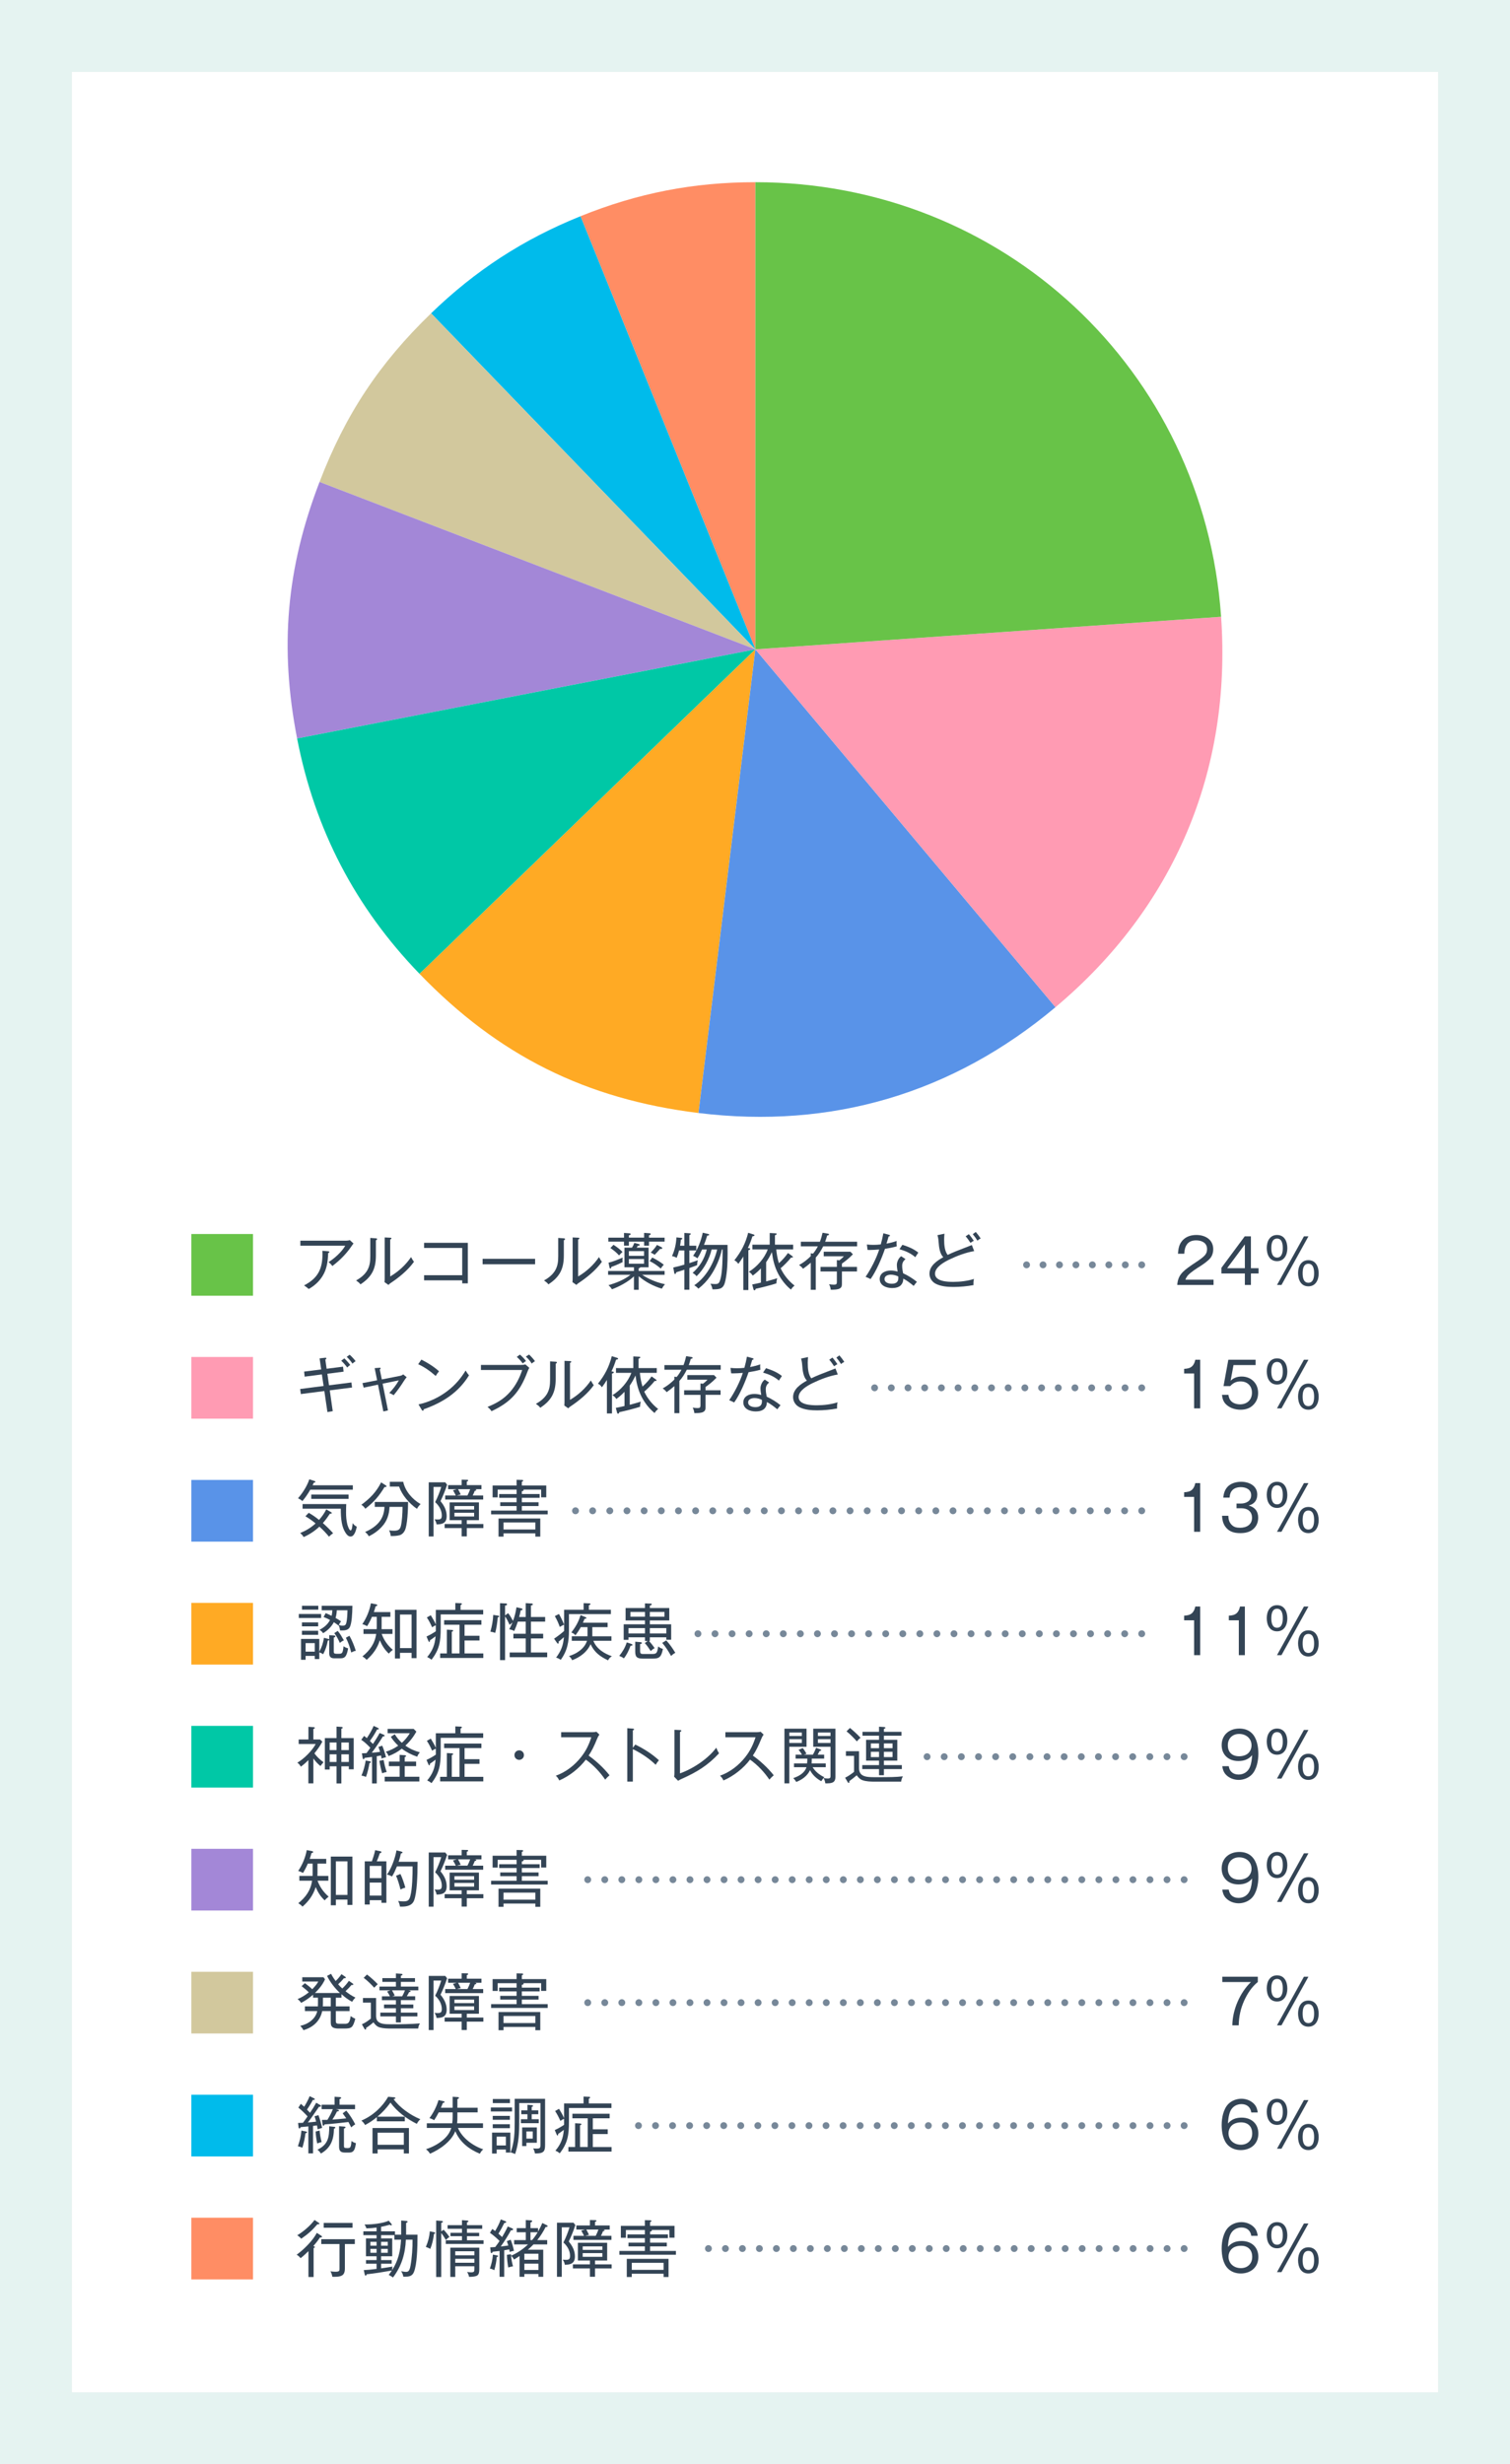 <svg xmlns="http://www.w3.org/2000/svg" id="_レイヤー_1" data-name="レイヤー_1" version="1.1" viewBox="0 0 420 685"><rect width="420" height="685" style="fill: #e5f3f1;"/><rect x="20" y="20" width="380" height="645" style="fill: #fff;"/><g><g><g><path d="M96.356,344.877c.274,0,.669-.052.943-.154l1.03.943c-.207.24-.361.463-.583.789-1.51,2.196-3.191,3.86-5.301,5.473-.292-.412-.652-.789-1.064-1.081,1.647-1.046,3.637-2.796,4.65-4.563h-12.489v-1.407h12.814ZM91.279,347.828c.189.017.343.069.343.189,0,.172-.207.257-.343.309-.086,2.299-.343,4.46-1.596,6.433-.96,1.527-2.247,2.676-3.808,3.551-.378-.343-.738-.618-1.304-.995,3.843-1.99,5.13-4.546,5.13-8.801,0-.274-.018-.617-.034-.823l1.612.137Z" style="fill: #345;"/><path d="M104.501,344.225c.189.017.395.034.395.223,0,.172-.206.274-.343.326v4.221c0,3.74-1.149,5.97-4.288,8.028-.36-.48-.721-.737-1.218-1.081,1.2-.669,2.333-1.544,3.054-2.728.771-1.287.891-2.59.891-4.066v-5.027l1.51.103ZM108.532,344.054c.222.017.342.034.342.188,0,.172-.154.241-.342.309v10.276c2.247-1.304,4.357-3.225,5.798-5.387.309.583.583,1.047.823,1.287-1.612,2.299-4.117,4.341-6.432,5.884-.327.206-.515.378-.67.566l-1.098-.772c.034-.361.052-.738.052-1.098v-11.323l1.527.069Z" style="fill: #345;"/><path d="M117.962,355.908v-1.424h10.603v-7.583h-10.603v-1.424h12.163v11.271h-1.56v-.841h-10.603Z" style="fill: #345;"/><path d="M148.838,349.921v1.51h-14.6v-1.51h14.6Z" style="fill: #345;"/><path d="M156.775,344.225c.189.017.395.034.395.223,0,.172-.206.274-.342.326v4.221c0,3.74-1.15,5.97-4.289,8.028-.36-.48-.72-.737-1.218-1.081,1.201-.669,2.334-1.544,3.054-2.728.772-1.287.892-2.59.892-4.066v-5.027l1.509.103ZM160.807,344.054c.223.017.343.034.343.188,0,.172-.154.241-.343.309v10.276c2.247-1.304,4.357-3.225,5.799-5.387.309.583.583,1.047.823,1.287-1.612,2.299-4.117,4.341-6.433,5.884-.326.206-.515.378-.669.566l-1.098-.772c.034-.361.051-.738.051-1.098v-11.323l1.527.069Z" style="fill: #345;"/><path d="M177.649,352.545v.755h7.205v1.064h-6.244c1.956,1.304,4.066,2.127,6.348,2.625-.395.463-.566.686-.875,1.235-2.385-.72-4.529-1.853-6.433-3.465v3.774h-1.321v-3.74c-1.492,1.458-4.152,2.899-6.124,3.602-.24-.429-.601-.823-.961-1.149,2.11-.601,4.392-1.493,6.124-2.882h-6.227v-1.064h7.188v-1.029h-2.642v-5.455h2.093c.274-.412.48-.823.652-1.304l1.2.292c.12.034.292.086.292.24,0,.189-.207.257-.549.274-.087.189-.172.343-.274.498h3.294v5.455h-2.299c-.034.154-.189.223-.446.274ZM173.566,342.732l1.509.103c.258.017.326.103.326.24,0,.172-.171.257-.48.292v.669h4.237v-1.321l1.476.103c.257.017.36.086.36.223,0,.189-.223.274-.48.343v.652h4.34v1.115h-4.34v1.115h-1.356v-1.115h-4.237v1.115h-1.355v-1.115h-4.358v-1.115h4.358v-1.304ZM173.188,349.578c-.034.223-.051.446-.051.669,0,.206.017.463.033.6-.995.481-2.058.961-3.122,1.321-.034.206-.069.446-.274.446-.172,0-.223-.206-.258-.36l-.257-1.252c1.2-.274,2.796-.926,3.928-1.424ZM170.649,346.026c.892.583,1.767,1.218,2.505,1.99-.36.309-.618.566-.961.961-.755-.841-1.492-1.424-2.418-2.059l.875-.892ZM179.141,349.097v-1.304h-4.221v1.304h4.221ZM174.921,349.989v1.304h4.221v-1.304h-4.221ZM184.631,351.568c-.395.412-.532.583-.841,1.064-.96-.841-1.938-1.51-3.087-2.076l.72-.995c1.098.549,2.265,1.235,3.208,2.007ZM183.944,346.661c.138.068.258.172.258.292,0,.171-.154.24-.292.24-.102,0-.189-.017-.291-.034-.669.755-.875.978-1.527,1.647-.343-.24-.703-.463-1.098-.6.618-.687,1.269-1.338,1.733-2.145l1.218.601Z" style="fill: #345;"/><path d="M193.666,346.284v1.304h-1.921v3.534c.789-.24,1.561-.515,2.334-.806-.138.532-.154.806-.172,1.355-.72.292-1.424.566-2.161.823v6.021h-1.389v-5.558c-.721.24-1.51.48-2.265.703-.034.171-.086.463-.309.463-.171,0-.206-.103-.24-.274l-.274-1.51c.995-.206,2.127-.515,3.088-.806v-3.946h-1.476c-.171.703-.395,1.39-.669,2.059-.411-.24-.823-.395-1.304-.481.772-1.664,1.149-3.379,1.235-5.198l1.339.137c.222.017.291.086.291.172,0,.206-.24.292-.395.343-.051.566-.12,1.115-.223,1.664h1.201v-3.552l1.338.086c.291.017.446.034.446.188,0,.172-.257.274-.395.326v2.951h1.921ZM193.751,354.759c-.377-.446-.6-.618-1.098-.927,2.059-1.853,3.226-3.826,3.946-6.502h-1.321c-.377.858-.789,1.681-1.286,2.453-.463-.343-.669-.463-1.201-.686,1.321-1.921,2.196-4.152,2.676-6.433l1.476.343c.154.034.309.069.309.223,0,.206-.24.223-.549.24-.258.875-.549,1.733-.892,2.573h6.553c.017.738.017,1.492.017,2.248,0,2.522-.086,5.061-.582,7.531-.481,2.419-1.356,2.59-3.62,2.59-.154-.721-.222-.909-.566-1.561.446.052.892.086,1.338.086.892,0,1.132-.223,1.492-1.595.515-2.025.549-5.85.549-8.012h-.223c-.446,2.436-1.784,5.352-3.191,7.377-.943,1.372-2.025,2.505-3.328,3.517-.377-.428-.669-.652-1.149-.943,3.311-2.247,5.438-6.124,6.382-9.95h-1.561c-.601,2.676-2.196,5.524-4.169,7.428Z" style="fill: #345;"/><path d="M208.328,346.97c.207.017.327.052.327.206,0,.223-.327.309-.498.343v11.083h-1.407v-9.315c-.446.737-.875,1.355-1.389,2.041-.309-.446-.601-.738-1.098-.995,1.904-2.419,3.087-4.666,3.843-7.651l1.509.48c.12.034.24.086.24.223,0,.206-.24.24-.549.257-.36,1.115-.771,2.213-1.287,3.277l.309.051ZM213.098,350.864v5.335c1.029-.257,2.058-.566,3.071-.875-.102.377-.206.892-.206,1.269v.154c-1.561.515-4.168,1.167-5.781,1.51-.052.206-.121.412-.309.412s-.24-.086-.292-.274l-.36-1.338c.807-.154,1.612-.326,2.419-.515v-3.946c-.738.772-1.407,1.355-2.265,1.99-.326-.463-.583-.789-1.098-1.046,2.247-1.372,4.357-3.723,5.266-6.228h-4.272v-1.321h4.821v-3.243l1.596.086c.12,0,.343.017.343.188s-.223.257-.481.361v2.608h5.062v1.321h-4.701c.12,1.321.342,2.556.737,3.826.961-.875,1.785-1.767,2.522-2.83l1.2.857c.12.086.172.172.172.258,0,.12-.12.154-.206.154-.103,0-.138,0-.292-.017-.72.926-2.024,2.247-2.916,2.985.875,1.87,2.23,3.551,3.877,4.821-.498.412-.652.566-.996,1.115-1.424-1.115-2.676-2.745-3.516-4.323-1.047-1.973-1.51-3.928-1.801-6.107-.447.978-.978,1.921-1.596,2.813Z" style="fill: #345;"/><path d="M238.396,345.169v1.286h-9.435c-.567,1.15-1.201,2.161-2.059,3.123v8.955h-1.389v-7.531c-.703.618-1.39,1.15-2.145,1.681-.274-.36-.738-.806-1.115-1.03,1.286-.72,2.196-1.424,3.259-2.47v-.806l.635.103c.549-.687.926-1.252,1.338-2.025h-4.735v-1.286h5.301c.327-.841.549-1.613.738-2.488l1.458.24c.138.017.343.069.343.223,0,.189-.206.241-.515.292-.171.601-.343,1.167-.566,1.733h8.886ZM238.361,352.168v1.269h-4.185v3.363c0,.635-.052,1.064-.636,1.39-.531.274-1.389.326-2.47.326-.086-.6-.188-.977-.462-1.526.429.068.926.12,1.355.12.669,0,.807-.189.807-.755v-2.917h-4.546v-1.269h4.546v-1.905l.703.086c.497-.361.84-.686,1.252-1.132h-5.61v-1.27h7.428l.687.721c-1.167,1.167-1.716,1.612-3.054,2.59v.91h4.185Z" style="fill: #345;"/><path d="M249.406,344.963c-.018.086-.034.326-.034.446,0,.36.017.686.069,1.046-1.116.309-2.145.515-3.294.686-.892,2.625-2.402,6.176-3.997,8.406-.36-.189-1.029-.48-1.39-.618,1.476-2.127,3.003-5.146,3.792-7.6-.84.068-1.87.137-2.71.137-.171,0-.378,0-.532-.017l-.188-1.51c.635.069,1.149.103,1.784.103.687,0,1.39-.034,2.076-.12.291-1.012.532-2.059.72-3.105l1.561.429c.189.051.274.086.274.223,0,.154-.154.206-.36.223-.206.669-.412,1.338-.6,2.007,1.029-.189,1.835-.395,2.83-.738ZM251.859,350.006c-.617.515-.926,1.064-.926,1.87,0,.669.102,1.286.257,2.059,1.372.635,2.677,1.441,3.843,2.384-.222.241-.549.669-.891,1.132-.91-.737-1.87-1.492-2.899-2.024,0,.703-.172,1.287-.636,1.801-.6.652-1.629.823-2.469.823-1.545,0-3.448-.669-3.448-2.505,0-1.716,1.595-2.368,3.071-2.368.669,0,1.252.103,1.904.292-.102-.566-.206-1.304-.206-1.87,0-.823.498-1.939,1.201-2.402l1.2.806ZM247.794,354.33c-.755,0-1.767.292-1.767,1.201,0,1.03,1.184,1.321,2.007,1.321,1.098,0,1.836-.395,1.836-1.595,0-.086,0-.206-.018-.429-.651-.308-1.338-.497-2.058-.497ZM255.427,348.205c-.291.411-.635.926-.84,1.269-1.287-1.132-2.779-1.75-4.409-2.23l.823-1.218c1.629.532,3.071,1.081,4.425,2.179Z" style="fill: #345;"/><path d="M268.117,346.953c.909-.343,1.527-.583,2.196-.858l.652,1.681c-2.35.395-4.821,1.338-6.949,2.367-1.424.686-3.945,2.093-3.945,3.912,0,2.196,3.568,2.281,5.112,2.281,1.767,0,4.048-.257,5.713-.823-.103.429-.138.789-.138,1.235,0,.154,0,.241.018.481-1.698.326-3.792.515-5.507.515-1.647,0-3.482-.12-4.974-.875-1.064-.532-1.768-1.612-1.768-2.796,0-2.23,2.11-3.637,3.843-4.598-.943-.995-1.184-2.505-1.32-4.477-.034-.566-.172-1.27-.309-1.647l1.956-.412c-.052.601-.086,1.046-.086,1.612,0,1.561.154,3.242.978,4.289,1.389-.686,3.087-1.338,4.529-1.887ZM270.862,344.911c-.343.154-.635.36-.927.583-.395-.635-.84-1.252-1.338-1.819l.876-.6c.462.497,1.011,1.27,1.389,1.836ZM272.766,344.276c-.378.172-.601.326-.892.601-.412-.652-.807-1.218-1.304-1.801l.84-.618c.412.463,1.047,1.304,1.356,1.819Z" style="fill: #345;"/><path d="M89.528,382.06l-4.786.618-.154-1.407,4.752-.6-.446-3.071,1.51-.171c.137-.017.377-.034.377.171,0,.138-.102.223-.291.343l.36,2.539,4.563-.583.154,1.389-4.512.583.463,3.208,6.228-.789.171,1.407-6.193.789.823,5.781-1.475.258-.858-5.85-6.536.84-.189-1.407,6.519-.84-.48-3.208ZM95.773,377.599c.567.532,1.184,1.218,1.647,1.836-.291.189-.515.36-.84.703-.463-.635-1.081-1.355-1.664-1.887l.857-.652ZM97.249,376.588c.567.48,1.218,1.2,1.665,1.784-.395.258-.549.378-.876.687-.429-.652-1.029-1.356-1.595-1.888l.806-.582Z" style="fill: #345;"/><path d="M104.209,380.31l1.115-.087c.154-.017.189-.017.343-.017.12,0,.206.017.206.171,0,.103-.069.172-.24.309l.566,2.763,5.01-.978c.343-.069.703-.189.926-.429l.978.789c-.274.309-.6.772-.823,1.132-.84,1.355-1.784,2.642-2.796,3.877-.377-.258-.789-.447-1.218-.636.927-.909,1.99-2.281,2.659-3.499l-4.512.927,1.492,7.428-1.287.292-1.492-7.446-3.98.823-.343-1.252,4.083-.789-.686-3.379Z" style="fill: #345;"/><path d="M122.115,381.185c-.343.411-.652.84-.927,1.304-1.492-1.321-3.054-2.436-4.872-3.276l.891-1.27c1.785.892,3.448,1.939,4.907,3.243ZM124.482,386.64c2.076-1.578,3.672-3.432,5.026-5.661.326.549.583.909.943,1.338-3.002,4.855-7.342,7.566-12.609,9.435-.018.292-.069.395-.241.395-.12,0-.222-.12-.274-.206l-.926-1.544c2.916-.635,5.713-1.939,8.08-3.757Z" style="fill: #345;"/><path d="M144.942,379.418c.429,0,.79-.018,1.184-.154l1.098.96c-.241.429-.292.532-.481,1.012-2.076,5.575-4.614,8.527-10.036,11.048-.274-.463-.686-.858-1.115-1.184,2.556-1.047,4.529-2.161,6.382-4.289,1.509-1.749,2.556-3.791,3.276-5.987h-11.476v-1.407h11.167ZM144.616,376.553c.567.463,1.269,1.2,1.698,1.784-.377.223-.582.378-.909.669-.498-.651-1.047-1.287-1.664-1.818l.875-.635ZM147.156,376.536c.531.463,1.218,1.252,1.647,1.836-.378.24-.583.378-.909.669-.463-.755-.978-1.338-1.63-1.938l.892-.567Z" style="fill: #345;"/><path d="M154.51,378.526c.189.017.395.034.395.223,0,.171-.206.274-.342.326v4.221c0,3.74-1.15,5.97-4.289,8.028-.36-.48-.72-.737-1.218-1.08,1.201-.669,2.334-1.545,3.054-2.728.772-1.287.892-2.59.892-4.065v-5.027l1.509.103ZM158.542,378.355c.223.017.343.034.343.188,0,.172-.154.241-.343.309v10.276c2.247-1.304,4.357-3.225,5.799-5.386.309.583.583,1.047.823,1.287-1.612,2.298-4.117,4.341-6.433,5.884-.326.206-.515.378-.669.566l-1.098-.771c.034-.361.051-.738.051-1.098v-11.323l1.527.069Z" style="fill: #345;"/><path d="M170.391,381.271c.207.017.327.051.327.206,0,.223-.327.309-.498.343v11.083h-1.407v-9.316c-.446.738-.875,1.356-1.389,2.041-.309-.446-.601-.738-1.098-.995,1.904-2.419,3.087-4.666,3.843-7.651l1.509.48c.12.034.24.086.24.223,0,.206-.24.24-.549.257-.36,1.116-.771,2.214-1.287,3.277l.309.051ZM175.161,385.165v5.335c1.029-.257,2.058-.566,3.071-.875-.102.378-.206.892-.206,1.269v.154c-1.561.515-4.168,1.167-5.781,1.51-.052.206-.121.411-.309.411s-.24-.086-.292-.274l-.36-1.338c.807-.154,1.612-.326,2.419-.515v-3.945c-.738.771-1.407,1.355-2.265,1.989-.326-.463-.583-.789-1.098-1.046,2.247-1.372,4.357-3.723,5.266-6.228h-4.272v-1.321h4.821v-3.243l1.596.087c.12,0,.343.017.343.188,0,.172-.223.258-.481.361v2.607h5.062v1.321h-4.701c.12,1.32.342,2.556.737,3.825.961-.875,1.785-1.767,2.522-2.83l1.2.858c.12.086.172.171.172.258,0,.12-.12.154-.206.154-.103,0-.138,0-.292-.018-.72.927-2.024,2.247-2.916,2.985.875,1.87,2.23,3.552,3.877,4.821-.498.412-.652.567-.996,1.116-1.424-1.116-2.676-2.745-3.516-4.324-1.047-1.973-1.51-3.928-1.801-6.107-.447.978-.978,1.921-1.596,2.813Z" style="fill: #345;"/><path d="M200.459,379.469v1.287h-9.435c-.567,1.149-1.201,2.161-2.059,3.123v8.955h-1.389v-7.531c-.703.618-1.39,1.149-2.145,1.681-.274-.36-.738-.807-1.115-1.03,1.286-.72,2.196-1.424,3.259-2.47v-.806l.635.103c.549-.687.926-1.252,1.338-2.025h-4.735v-1.287h5.301c.327-.84.549-1.612.738-2.487l1.458.24c.138.017.343.069.343.222,0,.189-.206.241-.515.292-.171.6-.343,1.167-.566,1.733h8.886ZM200.425,386.469v1.269h-4.185v3.363c0,.635-.052,1.064-.636,1.389-.531.274-1.389.326-2.47.326-.086-.6-.188-.977-.462-1.526.429.068.926.12,1.355.12.669,0,.807-.189.807-.756v-2.916h-4.546v-1.269h4.546v-1.905l.703.086c.497-.36.84-.686,1.252-1.132h-5.61v-1.269h7.428l.687.72c-1.167,1.167-1.716,1.612-3.054,2.59v.91h4.185Z" style="fill: #345;"/><path d="M211.469,379.264c-.018.086-.034.326-.034.446,0,.36.017.687.069,1.047-1.116.309-2.145.515-3.294.686-.892,2.625-2.402,6.176-3.997,8.407-.36-.189-1.029-.48-1.39-.618,1.476-2.127,3.003-5.146,3.792-7.6-.84.069-1.87.138-2.71.138-.171,0-.378,0-.532-.018l-.188-1.509c.635.069,1.149.102,1.784.102.687,0,1.39-.033,2.076-.12.291-1.011.532-2.058.72-3.105l1.561.429c.189.051.274.086.274.223,0,.154-.154.206-.36.222-.206.67-.412,1.339-.6,2.008,1.029-.189,1.835-.395,2.83-.738ZM213.922,384.307c-.617.515-.926,1.064-.926,1.87,0,.669.102,1.287.257,2.059,1.372.635,2.677,1.44,3.843,2.384-.222.241-.549.67-.891,1.132-.91-.737-1.87-1.492-2.899-2.024,0,.703-.172,1.287-.636,1.801-.6.651-1.629.823-2.469.823-1.545,0-3.448-.669-3.448-2.505,0-1.716,1.595-2.368,3.071-2.368.669,0,1.252.103,1.904.292-.102-.567-.206-1.304-.206-1.87,0-.823.498-1.938,1.201-2.402l1.2.806ZM209.857,388.631c-.755,0-1.767.291-1.767,1.2,0,1.03,1.184,1.321,2.007,1.321,1.098,0,1.836-.395,1.836-1.596,0-.086,0-.206-.018-.429-.651-.308-1.338-.497-2.058-.497ZM217.49,382.506c-.291.411-.635.926-.84,1.269-1.287-1.132-2.779-1.75-4.409-2.23l.823-1.218c1.629.532,3.071,1.081,4.425,2.179Z" style="fill: #345;"/><path d="M230.18,381.254c.909-.343,1.527-.583,2.196-.858l.652,1.681c-2.35.395-4.821,1.338-6.949,2.367-1.424.686-3.945,2.093-3.945,3.912,0,2.196,3.568,2.281,5.112,2.281,1.767,0,4.048-.258,5.713-.823-.103.429-.138.789-.138,1.235,0,.154,0,.241.018.481-1.698.326-3.792.515-5.507.515-1.647,0-3.482-.12-4.974-.876-1.064-.531-1.768-1.612-1.768-2.796,0-2.23,2.11-3.637,3.843-4.597-.943-.995-1.184-2.505-1.32-4.477-.034-.567-.172-1.27-.309-1.647l1.956-.412c-.052.601-.086,1.047-.086,1.612,0,1.561.154,3.243.978,4.289,1.389-.687,3.087-1.338,4.529-1.887ZM232.925,379.212c-.343.154-.635.36-.927.582-.395-.635-.84-1.252-1.338-1.818l.876-.6c.462.497,1.011,1.269,1.389,1.836ZM234.829,378.577c-.378.172-.601.327-.892.601-.412-.652-.807-1.218-1.304-1.801l.84-.618c.412.463,1.047,1.304,1.356,1.818Z" style="fill: #345;"/><path d="M98.141,412.878v1.218h-11.837c-.687,1.184-1.305,2.128-2.196,3.174-.378-.342-.756-.566-1.218-.789,1.235-1.372,2.59-3.499,3.139-5.266l1.475.48c.103.034.223.103.223.223,0,.154-.137.189-.429.206-.086.206-.223.498-.36.755h11.203ZM84.948,421.49l.927-.961c1.012.567,1.956,1.236,2.865,1.974.823-.943,1.441-1.801,2.007-2.917l1.269.721c.189.102.258.154.258.291,0,.12-.12.172-.223.172-.102,0-.189,0-.274-.018-.6.909-1.235,1.801-1.973,2.625,1.012.909,1.956,1.818,2.848,2.83-.412.274-.79.583-1.132.961-.927-1.116-1.596-1.819-2.677-2.797-1.32,1.219-2.745,2.179-4.392,2.899-.24-.446-.566-.789-.96-1.115,1.612-.669,3.003-1.492,4.288-2.676-.891-.738-1.835-1.407-2.83-1.99ZM96.305,418.093c-.034.772-.052,1.561-.052,2.334,0,1.149.087,2.23.343,3.276.086.361.532,1.716.927,1.716.377,0,.498-1.252.566-2.024.309.446.669.737,1.15.995-.154.72-.343,1.509-.756,2.11-.257.377-.531.617-.978.617-.617,0-1.08-.531-1.389-1.029-.566-.875-.858-1.767-1.047-2.796-.24-1.304-.274-2.59-.274-3.912h-10.636v-1.287h12.146ZM96.956,416.652h-10.378v-1.201h10.378v1.201Z" style="fill: #345;"/><path d="M107.348,412.93c.12.086.154.154.154.222,0,.172-.171.207-.309.207-.069,0-.12,0-.223-.018-1.595,2.625-2.933,4.152-5.352,6.056-.309-.463-.635-.823-1.116-1.098,2.437-1.801,4.117-3.5,5.507-6.228l1.338.858ZM106.199,424.406c-1.03,1.116-2.265,2.008-3.62,2.643-.24-.481-.617-.858-1.029-1.201,1.561-.635,3.208-1.716,4.186-3.123.806-1.149,1.149-2.453,1.201-3.843h-2.694v-1.372h9.264c-.018,1.819-.138,6.657-.996,8.098-.291.515-.737.96-1.32,1.132-.669.189-1.441.24-2.127.24h-.395c-.034-.583-.189-1.047-.447-1.578.429.068.858.102,1.305.102.978,0,1.629-.137,1.938-1.166.343-1.201.497-3.877.497-5.182v-.274h-3.619c-.086,2.11-.686,3.964-2.144,5.524ZM112.151,411.9c.549,2.625,2.556,4.89,4.838,6.211-.447.411-.738.771-.996,1.304-1.064-.669-2.264-1.836-3.054-2.814-.823-1.012-1.492-2.11-1.938-3.362h-2.573v-1.339h3.722Z" style="fill: #345;"/><path d="M124.36,412.723c-.515,1.596-1.115,3.054-1.836,4.564.996,1.2,1.716,2.539,1.716,4.134,0,1.921-1.132,2.316-2.814,2.334-.051-.515-.291-.996-.566-1.425.292.034.583.052.875.052.892,0,1.15-.24,1.15-1.15,0-1.406-.807-2.762-1.853-3.671.703-1.356,1.252-2.763,1.699-4.221h-2.145v13.759h-1.338v-15.046h4.597l.515.669ZM129.833,423.635h4.615v1.132h-4.615v2.316h-1.424v-2.316h-4.735v-1.132h4.735v-1.064h-3.346v-4.941h8.149v4.941h-3.379v1.064ZM134.396,415.709v1.131h-10.567v-1.131h2.95c-.223-.498-.498-.978-.789-1.441l1.047-.309h-2.402v-1.132h3.775v-1.509l1.527.033c.102,0,.291.034.291.189,0,.189-.258.258-.395.292v.995h4.083v1.132h-1.956l.189.017c.206.018.343.069.343.207,0,.154-.274.222-.447.24-.154.429-.342.858-.566,1.287h2.916ZM131.875,418.642h-5.473v.978h5.473v-.978ZM126.402,420.512v1.029h5.473v-1.029h-5.473ZM130.777,413.959h-3.379c.206.326.6,1.132.755,1.492-.378.069-.738.154-1.081.258h2.951c.274-.532.549-1.167.755-1.75Z" style="fill: #345;"/><path d="M150.105,415.313v1.047h-4.958v1.236h4.649v1.046h-4.649v1.27h7.188v1.046h-15.731v-1.046h7.085v-1.27h-4.546v-1.046h4.546v-1.236h-4.854v-1.047h4.854v-1.235h-5.266v2.161h-1.407v-3.294h6.673v-1.596l1.459.034c.137,0,.377.034.377.207,0,.137-.206.24-.377.308v1.047h6.793v3.277h-1.425v-2.145h-4.941c.052.034.069.086.069.137,0,.241-.326.292-.497.309v.789h4.958ZM140.053,426.242v.909h-1.39v-5.043h11.614v5.043h-1.372v-.909h-8.851ZM148.904,423.206h-8.851v1.956h8.851v-1.956Z" style="fill: #345;"/><path d="M89.323,448.654v1.115h-6.211v-1.115h6.211ZM90.112,455.276l1.132.291c.257.069.274.086.326.154v-1.184l1.321.103c.222.017.395.051.395.206,0,.189-.189.274-.447.36v3.963c0,.532.327.549,1.15.549,1.166,0,1.355-.017,1.561-2.093.377.257.806.48,1.269.566-.086.618-.274,1.492-.6,2.025-.327.6-.876.755-1.527.755h-1.733c-.943,0-1.389-.446-1.389-1.389v-3.706c-.103.138-.206.138-.395.172-.24,1.372-.635,2.556-1.287,3.791-.36-.24-.651-.395-1.08-.531v1.869h-1.252v-.875h-2.557v1.081h-1.269v-5.799h5.078v3.551c.737-1.338,1.046-2.367,1.304-3.86ZM88.499,450.986v1.098h-4.512v-1.098h4.512ZM88.499,453.32v1.115h-4.512v-1.115h4.512ZM88.534,446.372v1.08h-4.529v-1.08h4.529ZM87.556,456.751h-2.557v2.368h2.557v-2.368ZM89.872,453.989c-.343-.463-.498-.618-.996-.927,1.218-.651,2.282-1.492,2.917-2.745-.583-.326-1.15-.582-1.785-.823l.583-1.08c.549.223,1.098.48,1.647.755.12-.498.171-1.029.206-1.544h-2.967v-1.252h8.544c-.034,2.385-.189,4.769-.687,5.867-.411.876-1.338.996-2.213.996-.189,0-.378,0-.549-.018-.034-.48-.172-.96-.361-1.424l-.033.086c-.429-.343-.858-.651-1.321-.943-.669,1.287-1.75,2.316-2.985,3.054ZM93.937,453.354c.498.651.756.978.927,1.287.309.566.583,1.011.789,1.338-.411.171-.789.411-1.115.72-.463-.995-.892-1.87-1.561-2.727l.96-.618ZM94.864,450.712c-.291.343-.446.601-.618,1.012.36.103.669.172,1.047.172.635,0,.892-.138,1.064-.91.171-.755.258-1.887.292-3.362h-2.968c-.034.72-.138,1.44-.343,2.127.498.274,1.081.618,1.527.96ZM98.964,458.879c-.532.12-.79.222-1.27.48-.343-1.407-.806-2.796-1.492-4.101l.996-.549c.72,1.252,1.338,2.814,1.767,4.169Z" style="fill: #345;"/><path d="M106.147,452.016c0,.429,0,.566-.017.858h3.036v1.32h-3.002c.6,1.716,1.698,3.243,3.088,4.426-.532.429-.841.703-1.098,1.047-1.184-1.081-1.888-2.265-2.522-3.706-.635,2.179-1.956,3.963-3.654,5.439-.36-.411-.703-.652-1.167-.96,2.059-1.647,3.448-3.586,3.826-6.245h-3.534v-1.32h3.671c.018-.258.018-.515.018-.772v-2.659h-1.338c-.378.892-.823,1.767-1.338,2.59-.463-.257-.807-.411-1.339-.549,1.184-1.767,1.99-3.723,2.385-5.799l1.458.274c.103.018.327.103.327.258,0,.206-.327.274-.48.309-.138.531-.292,1.029-.481,1.595h4.598v1.321h-2.437v2.574ZM111.259,459.444v1.578h-1.407v-13.535h6.004v13.433h-1.372v-1.476h-3.225ZM114.484,448.808h-3.225v9.333h3.225v-9.333Z" style="fill: #345;"/><path d="M122.577,452.531c0,3.877-.36,5.988-2.556,8.835-.498-.395-.636-.48-1.201-.738,1.509-1.801,2.145-3.448,2.334-5.781-.532.411-1.03.772-1.596,1.149.017.052.017.103.017.154,0,.103-.034.274-.189.274-.086,0-.154-.102-.222-.274l-.532-1.235c.909-.412,1.767-.91,2.59-1.459v-1.68c-.395.154-.686.326-1.029.582-.446-1.029-.858-1.8-1.458-2.745l1.08-.617c.567.909,1.064,1.767,1.407,2.59v-4.083h5.422v-1.905l1.56.069c.154,0,.258.051.258.189,0,.171-.223.274-.36.326v1.321h6.296v1.269h-11.82v3.757ZM134.431,459.616v1.269h-12.009v-1.269h1.87v-6.605l1.269.069c.291.017.48.051.48.206s-.154.24-.377.292v6.039h2.144v-7.978h-4.272v-1.269h10.363v1.269h-4.684v3.071h4.152v1.305h-4.152v3.603h5.215Z" style="fill: #345;"/><path d="M138.457,449.099c.223.034.411.087.411.24,0,.172-.308.241-.429.258-.068,1.132-.377,3.225-.702,4.306-.429-.172-.807-.258-1.339-.343.447-1.561.721-3.019.79-4.649l1.269.188ZM141.322,448.414c.48.549,1.029,1.509,1.372,2.161.463-1.218.772-2.505.961-3.792l1.338.309c.222.051.342.138.342.274,0,.189-.222.24-.497.258-.12.635-.274,1.252-.447,1.869h1.836v-3.86l1.647.103c.172.017.326.068.326.24,0,.222-.308.291-.531.309v3.207h3.963v1.287h-3.963v3.363h3.414v1.304h-3.414v3.912h4.529v1.304h-10.43v-1.304h4.461v-3.912h-3.431v-1.304h3.431v-3.363h-2.196c-.343,1.029-.566,1.63-1.012,2.608-.429-.258-.891-.412-1.389-.463.326-.567.669-1.321.909-1.921l-.789.669c-.378-.84-.807-1.698-1.269-2.35v12.146h-1.407v-15.818l1.544.069c.206,0,.412.034.412.274s-.361.309-.549.326v2.745l.84-.651Z" style="fill: #345;"/><path d="M156.911,447.47h5.421v-1.836l1.561.069c.189,0,.342.034.342.189,0,.154-.12.222-.446.326v1.252h6.124v1.218h-11.665v4.461c0,3.207-.378,5.592-2.281,8.251-.378-.274-.823-.515-1.287-.618,1.389-1.904,1.973-3.328,2.161-5.695-.48.446-.961.858-1.492,1.287.017.051.051.206.051.274,0,.12-.069.24-.206.24-.103,0-.171-.086-.258-.206l-.823-1.167c.978-.652,1.921-1.372,2.797-2.145v-1.733c-.498.189-.703.292-1.201.618-.378-1.047-.823-2.059-1.389-3.019l1.149-.583c.48.807,1.098,2.093,1.441,2.968v-4.152ZM170.188,460.388c-.463.309-.823.618-1.046,1.15-2.214-1.047-3.826-2.214-4.873-4.495-.96,2.196-2.95,3.637-5.129,4.461-.207-.481-.481-.823-.876-1.15,2.11-.635,4.306-2.041,5.01-4.254h-4.237v-1.252h4.375v-2.539h-1.87c-.447.807-.927,1.545-1.492,2.265-.327-.412-.635-.583-1.132-.772,1.167-1.544,2.024-2.967,2.556-4.837l1.39.566c.086.034.24.12.24.24,0,.172-.172.207-.498.207-.154.395-.309.755-.463,1.098h6.862v1.235h-4.254v2.539h5.318v1.252h-5.026c.84,2.196,3.003,3.568,5.146,4.288Z" style="fill: #345;"/><path d="M175.621,456.974c.103.034.309.138.309.274,0,.154-.24.223-.549.24-.48,1.287-.995,2.419-1.853,3.5-.447-.327-.772-.498-1.287-.67.943-1.218,1.612-2.281,2.093-3.774l1.287.429ZM186.155,446.99v3.465h-5.404v1.064h5.935v4.288h-1.355v-.669h-4.581v1.012h-.24c.497.515,1.184,1.39,1.578,2.007-.395.189-.772.481-1.081.807-.703-1.064-1.08-1.596-1.664-2.214l.806-.6h-.755v-1.012h-4.581v.703h-1.338v-4.323h5.919v-1.064h-5.386v-3.465h5.386v-1.287l1.647.068c.12,0,.24.052.24.189,0,.223-.36.327-.531.36v.67h5.404ZM179.395,452.582h-4.581v1.476h4.581v-1.476ZM179.395,448.088h-4.048v1.32h4.048v-1.32ZM178.229,456.494c.137.017.308.069.308.223,0,.222-.326.274-.497.291v1.921c0,.6.12.84.771.84h2.608c1.235,0,1.372-.291,1.664-2.109.378.36.807.566,1.305.703-.463,2.333-1.047,2.693-2.865,2.693h-2.625c-1.493,0-2.214-.257-2.214-1.904v-2.797l1.545.138ZM180.751,449.408h4.066v-1.32h-4.066v1.32ZM180.751,454.058h4.581v-1.476h-4.581v1.476ZM185.314,455.996c.978,1.047,1.785,2.23,2.522,3.448-.497.274-.771.48-1.184.875-.771-1.389-1.424-2.418-2.453-3.636l1.115-.687Z" style="fill: #345;"/><path d="M87.161,495.735h-1.39v-6.468c-.635.669-1.338,1.269-2.093,1.836-.223-.429-.549-.841-.978-1.116,1.818-1.046,4.134-3.328,5.112-5.198h-4.735v-1.252h2.711v-3.517l1.372.086c.222.018.411.069.411.223,0,.138-.171.206-.411.291v2.917h1.853l.651.6c-.669,1.236-1.338,2.161-2.213,3.259.635.909,1.63,1.836,2.539,2.47-.36.395-.567.652-.858,1.047-.772-.6-1.407-1.321-1.973-2.093v6.913ZM94.949,495.752h-1.338v-4.752h-1.921v.892h-1.338v-8.749h3.259v-3.191l1.338.087c.206.017.378.068.378.222,0,.138-.138.207-.378.292v2.59h3.432v8.68h-1.356v-.823h-2.076v4.752ZM93.611,484.378h-1.921v2.11h1.921v-2.11ZM93.611,487.655h-1.921v2.127h1.921v-2.127ZM97.025,486.488v-2.11h-2.076v2.11h2.076ZM97.025,489.782v-2.127h-2.076v2.127h2.076Z" style="fill: #345;"/><path d="M105.598,481.736l1.064.446c.171.069.326.189.326.309,0,.154-.154.172-.274.172h-.189c-.978,1.56-2.007,3.105-3.123,4.563.79-.069,1.527-.138,2.316-.258-.12-.411-.291-.926-.446-1.372l1.047-.342c.429,1.046.789,2.127,1.046,3.225-.446.069-.806.189-1.235.377-.034-.291-.086-.582-.154-.875-.395.086-.789.154-1.184.206v7.566h-1.304v-7.359c-.687.086-1.39.171-2.076.257-.034.138-.154.378-.309.378s-.223-.274-.24-.395l-.207-1.252c.515-.018.996-.034,1.287-.051.36-.481.721-.978,1.064-1.493-.823-.84-1.527-1.56-2.522-2.213l.789-1.081c.274.189.532.412.755.618.772-1.132,1.356-2.144,1.905-3.396l1.218.566c.103.051.223.154.223.258,0,.137-.189.171-.481.154-.806,1.475-1.029,1.835-2.007,3.191.274.291.567.583.858.84.652-.995,1.321-2.024,1.853-3.036ZM100.537,493.574c.583-1.321.943-2.763,1.184-4.186l1.115.206c.206.052.326.12.326.24,0,.189-.274.241-.395.258-.189,1.184-.549,2.745-.978,3.86-.395-.206-.823-.308-1.252-.377ZM105.53,489.473l1.166-.257c.154.943.532,2.47.858,3.362-.463.069-.806.172-1.252.343-.36-1.149-.583-2.265-.771-3.448ZM112.563,493.899h4.083v1.304h-9.641v-1.304h4.152v-2.95h-3.002v-1.27h3.002v-1.869l1.407.102c.154.018.395.069.395.241,0,.137-.189.222-.395.274v1.251h3.174v1.27h-3.174v2.95ZM116.783,487.106c-.326.377-.566.738-.737,1.218-1.545-.515-2.986-1.252-4.289-2.23-1.149.909-2.333,1.544-3.688,2.059-.188-.549-.36-.807-.771-1.201,1.269-.395,2.385-.927,3.465-1.698-.858-.823-1.389-1.441-2.058-2.454l1.098-.72c.549.875,1.184,1.698,1.973,2.384.891-.806,1.595-1.647,2.213-2.676h-6.175v-1.2h7.239l.755.755c-.806,1.475-1.818,2.762-3.053,3.894,1.269.909,2.538,1.458,4.031,1.87Z" style="fill: #345;"/><path d="M122.577,486.832c0,3.877-.36,5.988-2.556,8.835-.498-.395-.636-.48-1.201-.738,1.509-1.801,2.145-3.448,2.334-5.781-.532.411-1.03.772-1.596,1.149.017.052.017.103.017.154,0,.103-.034.274-.189.274-.086,0-.154-.102-.222-.274l-.532-1.235c.909-.412,1.767-.91,2.59-1.459v-1.68c-.395.154-.686.326-1.029.582-.446-1.029-.858-1.8-1.458-2.745l1.08-.617c.567.909,1.064,1.767,1.407,2.59v-4.083h5.422v-1.905l1.56.069c.154,0,.258.051.258.189,0,.171-.223.274-.36.326v1.321h6.296v1.269h-11.82v3.757ZM134.431,493.917v1.269h-12.009v-1.269h1.87v-6.605l1.269.069c.291.017.48.051.48.206s-.154.24-.377.292v6.039h2.144v-7.978h-4.272v-1.269h10.363v1.269h-4.684v3.071h4.152v1.305h-4.152v3.603h5.215Z" style="fill: #345;"/><path d="M145.73,487.878c0,.737-.582,1.32-1.32,1.32s-1.321-.583-1.321-1.32.583-1.321,1.321-1.321,1.32.583,1.32,1.321Z" style="fill: #345;"/><path d="M169.537,493.488c-.377.326-.771.686-1.2,1.218-1.492-2.179-3.226-4.015-5.387-5.576-1.836,2.437-4.597,4.598-7.393,5.799-.274-.566-.481-.891-.961-1.32,2.779-.996,5.181-2.848,7-5.147,1.389-1.749,2.196-3.431,2.882-5.541h-8.389v-1.407h8.629c.292,0,.892-.034,1.167-.137l.84.806c-.326.429-.549.909-.755,1.425-.617,1.527-1.32,3.036-2.247,4.409,2.076,1.458,4.254,3.483,5.815,5.473Z" style="fill: #345;"/><path d="M176.688,484.945c2.367,1.149,4.649,2.573,6.588,4.374-.343.378-.652.807-.909,1.252-1.853-1.801-4.032-3.225-6.348-4.357v9.024h-1.545v-14.839l1.561.12c.171.017.326.034.326.206,0,.154-.12.206-.342.258v4.889l.669-.926Z" style="fill: #345;"/><path d="M189.136,480.913c.223.017.361.034.361.171,0,.207-.207.309-.361.378v11.494c3.568-1.252,7.84-4.066,10.088-7.137.309.772.497,1.132.771,1.561-3.122,3.379-6.175,5.232-10.344,7.085-.481.222-.703.342-1.047.549l-1.098-1.132c.051-.24.086-.772.086-1.012v-12.026l1.544.069Z" style="fill: #345;"/><path d="M215.209,493.488c-.377.326-.771.686-1.2,1.218-1.492-2.179-3.226-4.015-5.387-5.576-1.836,2.437-4.597,4.598-7.393,5.799-.274-.566-.481-.891-.961-1.32,2.779-.996,5.181-2.848,7-5.147,1.389-1.749,2.196-3.431,2.882-5.541h-8.389v-1.407h8.629c.292,0,.892-.034,1.167-.137l.841.806c-.327.429-.549.909-.756,1.425-.618,1.527-1.32,3.036-2.247,4.409,2.076,1.458,4.254,3.483,5.815,5.473Z" style="fill: #345;"/><path d="M224.33,480.535v5.026h-4.786v10.174h-1.356v-15.2h6.142ZM223.026,481.599h-3.482v.961h3.482v-.961ZM219.544,483.452v1.046h3.482v-1.046h-3.482ZM225.736,490.194h3.946v1.046h-3.654c.772,1.252,1.938,2.161,3.243,2.779-.327.343-.583.721-.841,1.116-1.304-.721-2.453-1.733-3.123-3.071-.737,1.596-2.213,2.659-3.825,3.277-.24-.395-.498-.738-.84-1.064,1.509-.498,3.173-1.407,3.671-3.037h-3.465v-1.046h3.637c.051-.447.068-.892.068-1.339h-3.259v-1.098h1.767c-.274-.497-.566-.943-.96-1.338l1.166-.497c.378.411.79,1.08,1.047,1.595l-.755.24h2.539c.308-.515.686-1.338.891-1.904l1.218.446c.103.034.207.086.207.189,0,.154-.154.206-.429.223-.154.326-.378.738-.549,1.046h1.801v1.098h-3.448c0,.447-.018.892-.052,1.339ZM232.376,480.535v13.33c0,1.836-1.132,1.87-2.814,1.87-.069-.498-.24-1.029-.48-1.476.326.069.789.12,1.132.12.737,0,.789-.222.789-.755v-8.063h-4.804v-5.026h6.176ZM231.003,481.599h-3.5v.961h3.5v-.961ZM227.503,483.452v1.046h3.5v-1.046h-3.5Z" style="fill: #345;"/><path d="M238.94,486.797v4.683c0,.567.086,1.081.447,1.561.497.669,1.578.876,2.298.927.687.051.876.051,2.059.051,3.86,0,5.352-.017,7.393-.24-.274.515-.429.892-.48,1.476h-7.393c-1.047,0-2.402-.034-3.397-.412-.687-.257-1.149-.772-1.578-1.355-.652.582-1.356,1.115-2.059,1.629.018.086.018.138.018.223,0,.12-.052.274-.207.274-.102,0-.206-.154-.257-.24l-.721-1.201c.978-.498,1.459-.858,2.488-1.629v-4.444h-2.265v-1.304h3.654ZM239.352,483.058c-.395.308-.703.617-1.029,1.011-.772-.909-1.939-2.076-2.865-2.796l.96-.943c.943.772,2.093,1.818,2.934,2.728ZM244.499,479.986l1.372.086c.154.018.412.052.412.223,0,.138-.172.206-.429.292v.823h4.889v1.08h-4.889v1.132h3.723v5.799h-3.723v1.235h4.992v1.116h-4.992v1.698h-1.356v-1.698h-4.666v-1.116h4.666v-1.235h-3.603v-5.799h3.603v-1.132h-4.597v-1.08h4.597v-1.425ZM244.499,484.636h-2.281v1.321h2.281v-1.321ZM242.217,486.952v1.476h2.281v-1.476h-2.281ZM248.256,485.957v-1.321h-2.402v1.321h2.402ZM245.854,488.427h2.402v-1.476h-2.402v1.476Z" style="fill: #345;"/><path d="M88.311,520.618c0,.429,0,.566-.018.858h3.037v1.32h-3.003c.601,1.716,1.699,3.243,3.088,4.426-.531.429-.84.703-1.098,1.047-1.184-1.081-1.887-2.265-2.522-3.706-.635,2.179-1.956,3.963-3.654,5.439-.361-.411-.703-.652-1.167-.96,2.058-1.647,3.448-3.586,3.825-6.245h-3.534v-1.32h3.672c.017-.258.017-.515.017-.772v-2.659h-1.338c-.377.892-.823,1.767-1.338,2.59-.463-.257-.806-.411-1.338-.549,1.184-1.767,1.99-3.723,2.385-5.799l1.458.274c.103.018.326.103.326.258,0,.206-.326.274-.48.309-.137.531-.291,1.029-.48,1.595h4.597v1.321h-2.436v2.574ZM93.422,528.045v1.578h-1.407v-13.535h6.005v13.433h-1.372v-1.476h-3.226ZM96.648,517.409h-3.226v9.333h3.226v-9.333Z" style="fill: #345;"/><path d="M107.468,517.409v11.528h-1.372v-.72h-3.259v1.2h-1.389v-12.009h1.989c.36-1.029.703-2.041.909-3.105l1.321.274c.258.051.429.12.429.274s-.171.222-.446.309c-.24.703-.549,1.578-.858,2.247h2.676ZM106.095,522.076v-3.397h-3.259v3.397h3.259ZM102.836,523.31v3.62h3.259v-3.62h-3.259ZM116.148,517.529c0,4.048-.189,8.664-.96,10.722-.567,1.492-2.059,1.75-3.483,1.75-.154,0-.24,0-.463-.017-.069-.549-.24-1.064-.497-1.561.462.069.909.12,1.372.12,1.236,0,1.681-.223,2.008-1.441.582-2.076.635-6.055.635-8.286h-4.357c-.395.96-.807,1.938-1.372,2.814-.532-.309-.772-.412-1.39-.532,1.27-1.801,2.265-4.581,2.643-6.742l1.286.326c.121.034.395.12.395.274,0,.189-.308.24-.446.258-.154.738-.326,1.321-.635,2.316h5.266ZM110.144,521.423l1.236-.497c.462.926,1.098,2.762,1.355,3.791-.515.138-.875.274-1.338.532-.24-.996-.789-2.95-1.252-3.826Z" style="fill: #345;"/><path d="M124.36,515.625c-.515,1.596-1.115,3.054-1.836,4.564.996,1.2,1.716,2.539,1.716,4.134,0,1.921-1.132,2.316-2.814,2.334-.051-.515-.291-.996-.566-1.425.292.034.583.052.875.052.892,0,1.15-.24,1.15-1.15,0-1.406-.807-2.762-1.853-3.671.703-1.356,1.252-2.763,1.699-4.221h-2.145v13.759h-1.338v-15.046h4.597l.515.669ZM129.833,526.536h4.615v1.132h-4.615v2.316h-1.424v-2.316h-4.735v-1.132h4.735v-1.064h-3.346v-4.941h8.149v4.941h-3.379v1.064ZM134.396,518.611v1.131h-10.567v-1.131h2.95c-.223-.498-.498-.978-.789-1.441l1.047-.309h-2.402v-1.132h3.775v-1.509l1.527.033c.102,0,.291.034.291.189,0,.189-.258.258-.395.292v.995h4.083v1.132h-1.956l.189.017c.206.018.343.069.343.207,0,.154-.274.222-.447.24-.154.429-.342.858-.566,1.287h2.916ZM131.875,521.543h-5.473v.978h5.473v-.978ZM126.402,523.414v1.029h5.473v-1.029h-5.473ZM130.777,516.86h-3.379c.206.326.6,1.132.755,1.492-.378.069-.738.154-1.081.258h2.951c.274-.532.549-1.167.755-1.75Z" style="fill: #345;"/><path d="M150.105,518.215v1.047h-4.958v1.236h4.649v1.046h-4.649v1.27h7.188v1.046h-15.731v-1.046h7.085v-1.27h-4.546v-1.046h4.546v-1.236h-4.854v-1.047h4.854v-1.235h-5.266v2.161h-1.407v-3.294h6.673v-1.596l1.459.034c.137,0,.377.034.377.207,0,.137-.206.24-.377.308v1.047h6.793v3.277h-1.425v-2.145h-4.941c.052.034.069.086.069.137,0,.241-.326.292-.497.309v.789h4.958ZM140.053,529.143v.909h-1.39v-5.043h11.614v5.043h-1.372v-.909h-8.851ZM148.904,526.107h-8.851v1.956h8.851v-1.956Z" style="fill: #345;"/><path d="M94.555,554.009c-1.441-1.356-2.71-2.968-3.585-4.753l1.115-.583c.378.738.789,1.356,1.27,2.008.582-.549,1.184-1.236,1.612-1.905l1.046.703c.103.069.172.154.172.258,0,.154-.189.171-.309.171-.069,0-.154,0-.223-.017-.583.737-.943,1.064-1.596,1.698.361.411.738.806,1.15,1.167.686-.636,1.304-1.356,1.836-2.128l1.046.738c.12.086.189.138.189.258,0,.154-.206.171-.326.171-.069,0-.12-.017-.189-.017-.463.566-.875,1.011-1.664,1.733.857.686,1.767,1.304,2.762,1.767-.429.429-.6.652-.927,1.184-1.235-.72-1.887-1.167-2.95-2.127v.978h-1.578v2.418h3.825v1.305h-3.825v2.625c0,.84.189.909,1.235.909h1.132c.943,0,1.476-.018,1.767-2.145.429.326.789.532,1.287.755-.669,2.437-1.012,2.711-3.036,2.711h-1.665c-.497,0-1.252-.069-1.647-.395-.429-.36-.48-.737-.48-1.578v-2.882h-2.385c-.549,2.745-2.556,4.546-5.198,5.301-.274-.48-.515-.789-.892-1.201,2.11-.429,4.254-1.887,4.717-4.1h-3.431v-1.305h3.619c.017-.326.017-.669.017-.995v-1.424h-1.372v-.823c-1.064.909-2.058,1.612-3.311,2.265-.291-.429-.583-.738-.995-1.047,1.046-.412,2.264-1.167,3.122-1.887-.429-.447-1.492-1.338-1.99-1.716l.91-.823c.686.498,1.424,1.081,2.041,1.681.755-.789,1.355-1.476,1.681-2.145h-4.461v-1.184h5.901l.429.566c-.635,1.459-1.664,2.694-2.796,3.809h6.948ZM89.82,556.685c0,.343,0,.703-.033,1.046h2.213v-2.418h-2.179v1.372Z" style="fill: #345;"/><path d="M104.603,555.398v5.026c0,.532.138,1.116.48,1.458.772.789,2.11.823,3.843.823,2.625,0,5.25-.034,7.874-.24-.292.515-.429.841-.48,1.425h-7.462c-1.03,0-2.179-.018-3.174-.292-.858-.24-1.321-.755-1.819-1.441-.411.412-1.527,1.252-2.041,1.545.018.068.018.12.018.189,0,.137-.034.291-.207.291-.12,0-.222-.154-.274-.24l-.703-1.236c.91-.377,1.733-.978,2.505-1.595v-4.426h-2.213v-1.287h3.654ZM105.066,551.572c-.274.223-.721.687-.978.961-.875-.961-1.887-1.956-2.934-2.745l.927-.909c.84.617,2.298,1.921,2.985,2.693ZM111.499,557.216h3.465v1.03h-3.465v1.218h4.597v1.046h-4.597v1.681h-1.372v-1.681h-4.341v-1.046h4.341v-1.218h-3.312v-1.03h3.312v-1.218h-3.894v-1.064h2.229c-.222-.463-.48-.926-.789-1.355l.943-.309h-3.071v-1.047h4.581v-1.304h-3.774v-1.047h3.774v-1.304l1.44.102c.241.018.395.087.395.223,0,.154-.188.223-.462.309v.669h3.928v1.047h-3.928v1.304h4.854v1.047h-2.847l.378.051c.102.017.326.069.326.223s-.24.206-.412.222c-.206.395-.411.772-.651,1.167h2.333v1.064h-3.98v1.218ZM112.632,553.271h-3.603c.36.617.549.978.772,1.44l-.687.223h2.745c.291-.531.566-1.08.772-1.664Z" style="fill: #345;"/><path d="M124.36,549.925c-.515,1.596-1.115,3.054-1.836,4.564.996,1.2,1.716,2.539,1.716,4.134,0,1.921-1.132,2.316-2.814,2.334-.051-.515-.291-.996-.566-1.425.292.034.583.052.875.052.892,0,1.15-.24,1.15-1.15,0-1.406-.807-2.762-1.853-3.671.703-1.356,1.252-2.763,1.699-4.221h-2.145v13.759h-1.338v-15.046h4.597l.515.669ZM129.833,560.837h4.615v1.132h-4.615v2.316h-1.424v-2.316h-4.735v-1.132h4.735v-1.064h-3.346v-4.941h8.149v4.941h-3.379v1.064ZM134.396,552.911v1.131h-10.567v-1.131h2.95c-.223-.498-.498-.978-.789-1.441l1.047-.309h-2.402v-1.132h3.775v-1.509l1.527.033c.102,0,.291.034.291.189,0,.189-.258.258-.395.292v.995h4.083v1.132h-1.956l.189.017c.206.018.343.069.343.207,0,.154-.274.222-.447.24-.154.429-.342.858-.566,1.287h2.916ZM131.875,555.844h-5.473v.978h5.473v-.978ZM126.402,557.714v1.029h5.473v-1.029h-5.473ZM130.777,551.161h-3.379c.206.326.6,1.132.755,1.492-.378.069-.738.154-1.081.258h2.951c.274-.532.549-1.167.755-1.75Z" style="fill: #345;"/><path d="M150.105,552.516v1.047h-4.958v1.236h4.649v1.046h-4.649v1.27h7.188v1.046h-15.731v-1.046h7.085v-1.27h-4.546v-1.046h4.546v-1.236h-4.854v-1.047h4.854v-1.235h-5.266v2.161h-1.407v-3.294h6.673v-1.596l1.459.034c.137,0,.377.034.377.207,0,.137-.206.24-.377.308v1.047h6.793v3.277h-1.425v-2.145h-4.941c.052.034.069.086.069.137,0,.241-.326.292-.497.309v.789h4.958ZM140.053,563.444v.909h-1.39v-5.043h11.614v5.043h-1.372v-.909h-8.851ZM148.904,560.408h-8.851v1.956h8.851v-1.956Z" style="fill: #345;"/><path d="M83.833,592.255l1.218.24c.24.052.343.103.343.24,0,.189-.223.223-.429.241-.154,1.372-.463,2.71-.858,4.031-.549-.206-.858-.309-1.252-.395.531-1.527.858-2.727.978-4.357ZM87.95,584.518l1.08.618c.172.102.258.171.258.274,0,.102-.086.206-.309.206h-.24c-2.059,3.002-2.368,3.431-3.105,4.374.771-.051,1.544-.12,2.298-.222-.12-.498-.274-.996-.446-1.492l1.098-.309c.411,1.167.755,2.35,1.012,3.551-.429.103-.841.223-1.236.395-.051-.36-.102-.669-.189-1.098l-1.098.138v7.634h-1.304v-7.498c-.789.087-1.509.154-2.161.207-.069.222-.137.36-.309.36-.206,0-.24-.206-.257-.378l-.138-1.149c.36,0,1.012-.018,1.356-.034.446-.583.875-1.184,1.286-1.784-.755-.841-1.664-1.733-2.556-2.437l.687-1.064c.309.258.618.532.926.823.515-.806,1.184-2.058,1.527-2.95l1.27.635c.102.052.154.12.154.223,0,.154-.172.189-.292.189-.069,0-.102,0-.24-.018-.378.789-1.132,1.974-1.629,2.71.291.292.566.583.84.892.618-.909,1.184-1.836,1.716-2.796ZM88.911,592.238c.069,1.064.274,2.178.549,3.208-.583.137-.909.24-1.235.395-.207-1.03-.395-2.282-.429-3.328l1.115-.274ZM88.293,597.573c2.986-1.425,3.294-3.483,3.277-6.519l1.356.154c.24.018.342.069.342.223,0,.189-.24.258-.377.292-.052,3.053-.876,5.352-3.637,6.913-.291-.463-.532-.738-.961-1.064ZM96.305,588.859c-.327-.481-.652-.944-.996-1.39l1.012-.772c.961,1.132,1.819,2.522,2.488,3.826-.463.258-.738.498-1.116.84-.309-.617-.531-1.046-.771-1.492-2.214.258-4.426.515-6.657.669-.034.154-.103.361-.292.361s-.222-.223-.24-.378l-.189-1.236h.258c.429,0,.6,0,1.269-.017.583-.96,1.116-1.905,1.51-2.968h-3.123v-1.235h3.603v-2.214l1.372.087c.24.017.463.051.463.24,0,.12-.138.206-.446.326v1.561h4.305v1.235h-5.318l.377.087c.24.051.447.12.447.308,0,.223-.36.223-.515.223-.429.892-.756,1.458-1.287,2.281,1.287-.086,2.556-.206,3.843-.342ZM95.653,591.14c.274.017.447.051.447.206,0,.206-.274.291-.429.343v4.701c0,.617.033.737.978.737.806,0,.977-.188,1.115-1.989.378.309.755.497,1.235.6-.24,1.716-.531,2.625-1.869,2.625h-1.132c-1.252,0-1.681-.429-1.681-1.681v-5.644l1.338.103Z" style="fill: #345;"/><path d="M112.597,588.395v1.287h-7.771v-1.167c-1.047.875-2.076,1.544-3.277,2.196-.291-.532-.566-.823-1.029-1.236,3.105-1.304,5.764-3.705,7.446-6.622l1.698.154c.154.018.326.103.326.223,0,.138-.154.189-.515.291,1.75,2.385,4.717,4.461,7.446,5.576-.395.36-.755.789-.978,1.286-2.814-1.389-5.49-3.379-7.342-5.901-1.115,1.527-2.179,2.694-3.619,3.912h7.617ZM105.032,597.488v1.131h-1.424v-7.085h10.138v7.085h-1.424v-1.131h-7.291ZM112.323,592.838h-7.291v3.363h7.291v-3.363Z" style="fill: #345;"/><path d="M125.905,582.853l1.32.087c.292.017.429.068.429.222s-.12.223-.429.343v2.402h5.627v1.287h-5.627v1.269c0,.583-.017,1.184-.086,1.768h7.205v1.286h-6.965c1.15,2.814,4.221,5.01,7.034,5.953-.447.36-.669.703-.943,1.218-2.985-1.235-5.559-3.208-6.828-6.261-1.116,2.865-4.324,5.094-7.051,6.261-.172-.36-.447-.72-1.098-1.252,1.698-.566,3.276-1.355,4.666-2.522,1.149-.978,1.904-1.938,2.367-3.397h-6.811v-1.286h7.069c.086-.583.12-1.167.12-1.768v-1.269h-3.877c-.378.738-.807,1.492-1.287,2.179-.463-.309-.755-.429-1.287-.567,1.167-1.629,1.921-3.105,2.522-5.026l1.39.309c.24.051.291.12.291.206,0,.189-.206.258-.48.274-.171.463-.36.927-.549,1.338h3.277v-3.054Z" style="fill: #345;"/><path d="M142.42,585.839v1.098h-5.901v-1.098h5.901ZM141.94,592.821v5.541h-1.236v-.841h-2.556v1.116h-1.287v-5.815h5.078ZM141.82,588.172v1.081h-4.77v-1.081h4.77ZM141.82,590.488v1.098h-4.77v-1.098h4.77ZM141.836,583.471v1.149h-4.769v-1.149h4.769ZM138.148,596.39h2.556v-2.454h-2.556v2.454ZM151.614,583.42v12.815c0,1.904-.446,2.384-2.813,2.384-.086-.515-.258-.96-.481-1.424.309.051.532.069.841.069,1.081,0,1.167-.154,1.167-1.218v-11.443h-5.902v5.112c0,3.157-.12,6.022-1.149,9.058-.395-.188-.823-.36-1.269-.446,1.098-2.796,1.149-5.679,1.149-8.629v-6.279h8.457ZM149.728,586.628v1.08h-1.835v1.39h1.955v1.098h-4.958v-1.098h1.818v-1.39h-1.715v-1.08h1.715v-1.545l1.201.103c.189.017.36.051.36.223,0,.137-.137.188-.377.274v.943h1.835ZM149.316,591.38v4.254h-2.899v.927h-1.184v-5.181h4.083ZM146.417,594.485h1.767v-1.99h-1.767v1.99Z" style="fill: #345;"/><path d="M158.249,589.733c0,3.877-.36,5.988-2.556,8.835-.498-.395-.636-.48-1.201-.738,1.509-1.801,2.145-3.448,2.334-5.781-.532.411-1.03.772-1.596,1.149.017.052.017.103.017.154,0,.103-.034.274-.189.274-.086,0-.154-.102-.222-.274l-.532-1.235c.909-.412,1.767-.91,2.59-1.459v-1.68c-.395.154-.686.326-1.029.582-.446-1.029-.858-1.8-1.458-2.745l1.08-.617c.567.909,1.064,1.767,1.407,2.59v-4.083h5.422v-1.905l1.56.069c.154,0,.258.051.258.189,0,.171-.223.274-.36.326v1.321h6.296v1.269h-11.82v3.757ZM170.103,596.819v1.269h-12.009v-1.269h1.87v-6.605l1.269.069c.291.017.48.051.48.206s-.154.24-.377.292v6.039h2.144v-7.978h-4.272v-1.269h10.363v1.269h-4.684v3.071h4.152v1.305h-4.152v3.603h5.215Z" style="fill: #345;"/><path d="M83.61,627.722c-.309-.395-.686-.72-1.098-.961,1.973-1.424,4.477-3.894,5.61-6.072l1.201.771c.137.086.222.172.222.292,0,.206-.171.222-.326.222-.069,0-.154,0-.223-.017-.531.84-1.2,1.664-1.853,2.402.36.103.447.189.447.274,0,.138-.172.223-.361.258v8.062h-1.44v-7.188c-.687.687-1.407,1.356-2.179,1.956ZM88.654,617.892c.102.069.188.138.188.223,0,.154-.154.189-.274.189-.086,0-.188-.018-.257-.034-1.476,1.698-2.676,2.779-4.529,4.048-.308-.378-.703-.72-1.115-.96,1.681-.978,3.672-2.694,4.821-4.255l1.167.789ZM95.927,630.57c0,.566-.051,1.149-.411,1.612-.515.686-1.733.72-2.659.72-.189,0-.258,0-.412-.017-.12-.567-.222-.996-.531-1.51.395.069,1.029.12,1.424.12,1.047,0,1.098-.309,1.098-.772v-6.93h-5.078v-1.338h9.333v1.338h-2.763v6.777ZM98.054,619.264h-8.011v-1.338h8.011v1.338Z" style="fill: #345;"/><path d="M111.585,621.186v-3.928l1.338.103c.206.017.446.051.446.24,0,.137-.188.24-.411.326v3.259h3.174c0,3.912-.154,8.269-.996,10.379-.515,1.252-1.509,1.304-2.607,1.304h-.343c-.102-.6-.274-1.012-.618-1.527.343.069.996.189,1.321.189.567,0,1.012-.086,1.304-1.767.395-2.179.583-4.958.549-7.188h-1.853c-.154,3.894-1.2,7.393-3.585,10.516-.378-.292-.755-.515-1.184-.721.309-.395.6-.789.875-1.218-2.934.515-4.735.79-6.999,1.047-.034.138-.121.378-.292.378-.154,0-.223-.172-.257-.327l-.258-1.218c1.029-.034,1.836-.12,3.552-.326v-1.441h-2.934v-1.012h2.934v-1.064h-2.951v-4.958h2.951v-.909h-3.672v-1.064h3.672v-1.047c-.944.137-1.888.206-2.831.223-.086-.343-.24-.636-.515-1.081h.378c1.904,0,4.632-.291,6.364-1.047l.703.841c.069.086.138.222.138.291,0,.103-.087.172-.189.172-.103,0-.206-.069-.378-.189-.651.189-1.767.463-2.419.583v1.252h3.86v.926h1.733ZM104.741,623.176h-1.716v1.064h1.716v-1.064ZM103.025,625.132v1.098h1.716v-1.098h-1.716ZM105.992,621.323v.909h3.106v4.958h-3.106v1.064h2.951v1.012h-2.951v1.287c1.081-.154,2.11-.309,3.174-.498-.068.241-.086.549-.102.996,1.733-2.694,2.298-5.319,2.487-8.475h-1.853v-1.252h-3.706ZM107.862,624.239v-1.064h-1.87v1.064h1.87ZM105.992,626.23h1.87v-1.098h-1.87v1.098Z" style="fill: #345;"/><path d="M120.638,620.482c.207.034.395.086.395.258,0,.137-.102.189-.326.24-.154,1.372-.498,2.899-1.029,4.168-.447-.274-.755-.395-1.236-.549.636-1.424.978-2.796,1.116-4.34l1.08.222ZM123.382,619.813c.549.532,1.218,1.39,1.63,2.025-.309.154-.755.549-.995.823-.361-.618-.841-1.372-1.287-1.939v12.232h-1.407v-15.697l1.458.103c.12,0,.412.068.412.222,0,.172-.207.258-.463.309v2.385l.651-.463ZM128.495,617.154l1.389.103c.206.017.412.069.412.223s-.189.222-.412.291v.772h4.237v1.012h-4.237v1.115h3.397v.943h-3.397v1.132h4.615v1.012h-10.499v-1.012h4.495v-1.132h-3.208v-.943h3.208v-1.115h-3.997v-1.012h3.997v-1.39ZM126.625,629.969v2.968h-1.372v-8.131h8.063v5.97c-.018,1.767-.429,2.093-2.848,2.144-.086-.497-.274-.96-.549-1.372.326.052.755.103,1.098.103.892,0,.927-.24.927-.927v-.755h-5.319ZM131.944,625.801h-5.319v1.115h5.319v-1.115ZM131.944,627.893h-5.319v1.098h5.319v-1.098Z" style="fill: #345;"/><path d="M136.261,630.604c.446-1.252.755-2.556.84-3.876l1.218.24c.103.017.223.068.223.188,0,.172-.223.223-.377.223-.087,1.236-.327,2.505-.687,3.688-.395-.24-.772-.377-1.218-.463ZM141.236,618.904l1.287.566c.12.052.188.103.188.223,0,.223-.206.274-.377.274-.086,0-.12,0-.206-.017-.858,1.578-1.819,3.071-2.848,4.529.738-.086,1.407-.171,2.11-.274-.12-.395-.258-.806-.412-1.218l1.064-.395c.343.789.756,2.247.91,3.105-.395.034-.807.154-1.167.292-.034-.24-.086-.498-.138-.703-.446.086-.943.171-1.407.24v7.377h-1.286v-7.188c-.652.086-1.252.154-1.939.222-.069.258-.137.378-.309.378-.137,0-.206-.154-.222-.36l-.138-1.236c.463-.017.978-.051,1.39-.086.429-.549.84-1.115,1.218-1.698-.841-.807-1.716-1.596-2.677-2.265l.652-1.064c.291.189.515.343.789.566.618-1.029,1.184-2.109,1.578-3.225l1.287.498c.138.051.206.102.206.24,0,.24-.36.24-.515.24-.497,1.012-1.029,2.025-1.647,2.985.343.292.687.601,1.03.943.566-.96,1.115-1.938,1.578-2.95ZM152.198,622.696v1.2h-3.808c-.497.515-1.029,1.012-1.578,1.476h4.288v7.531h-1.338v-.789h-3.911v.789h-1.339v-5.781c-.497.342-1.011.669-1.527.978-.24-.412-.446-.738-.823-1.03.052.943.274,2.025.532,2.917-.446.051-.892.171-1.321.326-.206-1.029-.36-2.487-.377-3.534l1.149-.138c0,.087,0,.274.017.395,1.75-.755,3.328-1.835,4.701-3.139h-3.86v-1.2h3.243v-2.179h-2.522v-1.149h2.522v-2.247l1.492.086c.12,0,.274.051.274.206,0,.24-.274.326-.463.378v1.578h2.11v.96c.446-.771.84-1.56,1.184-2.384l1.252.617c.137.069.222.138.222.274,0,.172-.188.189-.549.207-.669,1.32-1.406,2.504-2.333,3.654h2.762ZM149.762,626.486h-3.911v1.681h3.911v-1.681ZM149.762,629.249h-3.911v1.749h3.911v-1.749ZM149.556,620.517h-2.007v2.179h.446c.583-.669,1.098-1.407,1.561-2.179Z" style="fill: #345;"/><path d="M160.032,618.526c-.515,1.596-1.115,3.054-1.836,4.564.996,1.2,1.716,2.539,1.716,4.134,0,1.921-1.132,2.316-2.814,2.334-.051-.515-.291-.996-.566-1.425.292.034.583.052.875.052.892,0,1.15-.24,1.15-1.15,0-1.406-.807-2.762-1.853-3.671.703-1.356,1.252-2.763,1.699-4.221h-2.145v13.759h-1.338v-15.046h4.597l.515.669ZM165.505,629.438h4.615v1.132h-4.615v2.316h-1.424v-2.316h-4.735v-1.132h4.735v-1.064h-3.346v-4.941h8.149v4.941h-3.379v1.064ZM170.068,621.512v1.131h-10.567v-1.131h2.95c-.223-.498-.498-.978-.789-1.441l1.047-.309h-2.402v-1.132h3.775v-1.509l1.527.033c.102,0,.291.034.291.189,0,.189-.258.258-.395.292v.995h4.083v1.132h-1.956l.189.017c.206.018.343.069.343.207,0,.154-.274.222-.447.24-.154.429-.342.858-.566,1.287h2.916ZM167.547,624.445h-5.473v.978h5.473v-.978ZM162.074,626.315v1.029h5.473v-1.029h-5.473ZM166.449,619.762h-3.379c.206.326.6,1.132.755,1.492-.378.069-.738.154-1.081.258h2.951c.274-.532.549-1.167.755-1.75Z" style="fill: #345;"/><path d="M185.777,621.117v1.047h-4.958v1.236h4.649v1.046h-4.649v1.27h7.188v1.046h-15.731v-1.046h7.085v-1.27h-4.546v-1.046h4.546v-1.236h-4.854v-1.047h4.854v-1.235h-5.266v2.161h-1.407v-3.294h6.673v-1.596l1.459.034c.137,0,.377.034.377.207,0,.137-.206.24-.377.308v1.047h6.793v3.277h-1.425v-2.145h-4.941c.052.034.069.086.069.137,0,.241-.326.292-.497.309v.789h4.958ZM175.725,632.045v.909h-1.39v-5.043h11.614v5.043h-1.372v-.909h-8.851ZM184.576,629.009h-8.851v1.956h8.851v-1.956Z" style="fill: #345;"/></g><g><path d="M328.895,344.825c1.012-1.115,2.402-1.527,3.877-1.527,2.454,0,4.684,1.27,4.684,3.963,0,.841-.223,1.681-.738,2.368-.6.806-1.956,1.75-2.814,2.299-1.012.635-2.796,1.767-3.534,2.642-.291.36-.498.721-.652,1.15h7.823v1.475h-10.087c.068-1.407.531-2.59,1.544-3.603.789-.789,1.801-1.51,3.928-2.916.669-.446,1.75-1.184,2.248-1.801.395-.481.566-.943.566-1.664,0-1.75-1.51-2.419-3.036-2.419-2.385,0-3.208,1.561-3.312,3.723h-1.75c.103-1.39.292-2.608,1.252-3.688Z" style="fill: #345;"/><path d="M347.934,352.528h2.128v1.475h-2.128v3.191h-1.681v-3.191h-6.519v-1.578l6.485-8.75h1.715v8.852ZM346.253,345.906l-4.923,6.622h4.923v-6.622Z" style="fill: #345;"/><path d="M358.07,346.987c0,1.784-.84,3.586-2.865,3.586-2.11,0-2.865-1.87-2.865-3.688,0-1.801.84-3.586,2.865-3.586,2.11,0,2.865,1.87,2.865,3.688ZM353.609,346.936c0,1.081.189,2.642,1.596,2.642s1.596-1.561,1.596-2.642-.189-2.642-1.596-2.642-1.596,1.561-1.596,2.642ZM363.937,343.676l-7.498,13.519h-1.252l7.498-13.519h1.252ZM366.785,353.986c0,1.784-.823,3.586-2.865,3.586-2.11,0-2.865-1.87-2.865-3.688,0-1.801.841-3.586,2.865-3.586,2.11,0,2.865,1.87,2.865,3.688ZM362.324,353.935c0,1.081.189,2.642,1.596,2.642s1.596-1.561,1.596-2.642-.189-2.642-1.596-2.642-1.596,1.561-1.596,2.642Z" style="fill: #345;"/><path d="M333.819,391.495h-1.681v-9.693h-2.779v-1.287c.876-.052,1.647-.172,2.23-.738.532-.532.72-1.098.875-1.801h1.356v13.519Z" style="fill: #345;"/><path d="M349.239,379.453h-6.142l-.807,4.374c.79-.84,1.939-1.184,3.071-1.184,2.642,0,4.581,1.905,4.581,4.546,0,1.184-.343,2.23-1.132,3.123-1.012,1.149-2.282,1.56-3.775,1.56-1.406,0-2.882-.446-3.928-1.406-.823-.738-1.098-1.665-1.218-2.728h1.801c.069.549.223,1.064.549,1.509.583.807,1.698,1.132,2.659,1.132,1.973,0,3.328-1.252,3.328-3.242,0-1.921-1.287-3.139-3.191-3.139-1.184,0-2.058.429-2.847,1.304h-1.87l1.338-7.326h7.583v1.476Z" style="fill: #345;"/><path d="M358.07,381.287c0,1.785-.84,3.586-2.865,3.586-2.11,0-2.865-1.87-2.865-3.688,0-1.801.84-3.586,2.865-3.586,2.11,0,2.865,1.87,2.865,3.688ZM353.609,381.236c0,1.081.189,2.643,1.596,2.643s1.596-1.561,1.596-2.643-.189-2.642-1.596-2.642-1.596,1.561-1.596,2.642ZM363.937,377.977l-7.498,13.519h-1.252l7.498-13.519h1.252ZM366.785,388.287c0,1.784-.823,3.585-2.865,3.585-2.11,0-2.865-1.869-2.865-3.688,0-1.801.841-3.585,2.865-3.585,2.11,0,2.865,1.87,2.865,3.688ZM362.324,388.236c0,1.08.189,2.642,1.596,2.642s1.596-1.561,1.596-2.642-.189-2.643-1.596-2.643-1.596,1.561-1.596,2.643Z" style="fill: #345;"/><path d="M333.819,425.796h-1.681v-9.693h-2.779v-1.287c.876-.052,1.647-.172,2.23-.738.532-.532.72-1.098.875-1.801h1.356v13.519Z" style="fill: #345;"/><path d="M341.639,413.101c.943-.858,2.333-1.201,3.585-1.201,2.179,0,4.477,1.081,4.477,3.568,0,.79-.24,1.596-.789,2.162-.463.48-.995.702-1.629.875,1.681.395,2.676,1.596,2.676,3.345,0,1.184-.378,2.281-1.269,3.105-1.047.978-2.368,1.218-3.74,1.218-1.733,0-3.208-.411-4.22-1.921-.583-.875-.772-1.869-.823-2.899h1.749c.052.927.154,1.647.789,2.368.669.789,1.476.96,2.488.96,1.749,0,3.311-.823,3.311-2.779,0-1.784-1.287-2.642-2.967-2.642h-1.339v-1.304h1.167c1.441,0,2.899-.652,2.899-2.316,0-1.612-1.458-2.248-2.865-2.248-.995,0-2.041.292-2.625,1.167-.36.515-.446,1.132-.515,1.75h-1.75c.12-1.218.463-2.35,1.39-3.208Z" style="fill: #345;"/><path d="M358.07,415.588c0,1.785-.84,3.586-2.865,3.586-2.11,0-2.865-1.87-2.865-3.688,0-1.801.84-3.586,2.865-3.586,2.11,0,2.865,1.87,2.865,3.688ZM353.609,415.537c0,1.081.189,2.643,1.596,2.643s1.596-1.561,1.596-2.643-.189-2.642-1.596-2.642-1.596,1.561-1.596,2.642ZM363.937,412.277l-7.498,13.519h-1.252l7.498-13.519h1.252ZM366.785,422.588c0,1.784-.823,3.585-2.865,3.585-2.11,0-2.865-1.869-2.865-3.688,0-1.801.841-3.585,2.865-3.585,2.11,0,2.865,1.87,2.865,3.688ZM362.324,422.537c0,1.08.189,2.642,1.596,2.642s1.596-1.561,1.596-2.642-.189-2.643-1.596-2.643-1.596,1.561-1.596,2.643Z" style="fill: #345;"/><path d="M333.819,460.097h-1.681v-9.693h-2.779v-1.287c.876-.052,1.647-.172,2.23-.738.532-.532.72-1.098.875-1.801h1.356v13.519Z" style="fill: #345;"/><path d="M346.253,460.097h-1.68v-9.693h-2.779v-1.287c.875-.052,1.647-.172,2.23-.738.531-.532.72-1.098.875-1.801h1.355v13.519Z" style="fill: #345;"/><path d="M358.07,449.888c0,1.785-.84,3.586-2.865,3.586-2.11,0-2.865-1.87-2.865-3.688,0-1.801.84-3.586,2.865-3.586,2.11,0,2.865,1.87,2.865,3.688ZM353.609,449.837c0,1.081.189,2.643,1.596,2.643s1.596-1.561,1.596-2.643-.189-2.642-1.596-2.642-1.596,1.561-1.596,2.642ZM363.937,446.578l-7.498,13.519h-1.252l7.498-13.519h1.252ZM366.785,456.888c0,1.784-.823,3.585-2.865,3.585-2.11,0-2.865-1.869-2.865-3.688,0-1.801.841-3.585,2.865-3.585,2.11,0,2.865,1.87,2.865,3.688ZM362.324,456.837c0,1.08.189,2.642,1.596,2.642s1.596-1.561,1.596-2.642-.189-2.643-1.596-2.643-1.596,1.561-1.596,2.643Z" style="fill: #345;"/><path d="M341.776,490.966c.206,1.492,1.252,2.316,2.727,2.316,1.39,0,2.574-.737,3.123-2.024.446-1.064.566-2.23.652-3.363-1.012,1.201-2.299,1.63-3.843,1.63-2.659,0-4.633-1.681-4.633-4.426,0-2.883,2.145-4.598,4.907-4.598,1.252,0,2.487.327,3.431,1.236,1.476,1.407,1.87,3.792,1.87,5.747,0,1.921-.463,4.426-1.87,5.851-.927.926-2.299,1.44-3.603,1.44-1.355,0-2.745-.531-3.654-1.56-.566-.669-.789-1.372-.909-2.248h1.801ZM344.657,481.993c-1.869,0-3.139,1.27-3.139,3.14,0,1.955,1.201,3.071,3.139,3.071.978,0,2.128-.309,2.763-1.098.446-.549.686-1.218.686-1.921,0-1.99-1.544-3.191-3.448-3.191Z" style="fill: #345;"/><path d="M358.07,484.189c0,1.785-.84,3.586-2.865,3.586-2.11,0-2.865-1.87-2.865-3.688,0-1.801.84-3.586,2.865-3.586,2.11,0,2.865,1.87,2.865,3.688ZM353.609,484.138c0,1.081.189,2.643,1.596,2.643s1.596-1.561,1.596-2.643-.189-2.642-1.596-2.642-1.596,1.561-1.596,2.642ZM363.937,480.878l-7.498,13.519h-1.252l7.498-13.519h1.252ZM366.785,491.189c0,1.784-.823,3.585-2.865,3.585-2.11,0-2.865-1.869-2.865-3.688,0-1.801.841-3.585,2.865-3.585,2.11,0,2.865,1.87,2.865,3.688ZM362.324,491.138c0,1.08.189,2.642,1.596,2.642s1.596-1.561,1.596-2.642-.189-2.643-1.596-2.643-1.596,1.561-1.596,2.643Z" style="fill: #345;"/><path d="M341.776,525.266c.206,1.492,1.252,2.316,2.727,2.316,1.39,0,2.574-.737,3.123-2.024.446-1.064.566-2.23.652-3.363-1.012,1.201-2.299,1.63-3.843,1.63-2.659,0-4.633-1.681-4.633-4.426,0-2.883,2.145-4.598,4.907-4.598,1.252,0,2.487.327,3.431,1.236,1.476,1.407,1.87,3.792,1.87,5.747,0,1.921-.463,4.426-1.87,5.851-.927.926-2.299,1.44-3.603,1.44-1.355,0-2.745-.531-3.654-1.56-.566-.669-.789-1.372-.909-2.248h1.801ZM344.657,516.294c-1.869,0-3.139,1.27-3.139,3.14,0,1.955,1.201,3.071,3.139,3.071.978,0,2.128-.309,2.763-1.098.446-.549.686-1.218.686-1.921,0-1.99-1.544-3.191-3.448-3.191Z" style="fill: #345;"/><path d="M358.07,518.49c0,1.785-.84,3.586-2.865,3.586-2.11,0-2.865-1.87-2.865-3.688,0-1.801.84-3.586,2.865-3.586,2.11,0,2.865,1.87,2.865,3.688ZM353.609,518.438c0,1.081.189,2.643,1.596,2.643s1.596-1.561,1.596-2.643-.189-2.642-1.596-2.642-1.596,1.561-1.596,2.642ZM363.937,515.179l-7.498,13.519h-1.252l7.498-13.519h1.252ZM366.785,525.489c0,1.784-.823,3.585-2.865,3.585-2.11,0-2.865-1.869-2.865-3.688,0-1.801.841-3.585,2.865-3.585,2.11,0,2.865,1.87,2.865,3.688ZM362.324,525.438c0,1.08.189,2.642,1.596,2.642s1.596-1.561,1.596-2.642-.189-2.643-1.596-2.643-1.596,1.561-1.596,2.643Z" style="fill: #345;"/><path d="M349.856,549.48v1.476c-1.681,1.338-2.899,3.225-3.792,5.181-1.012,2.247-1.458,4.392-1.527,6.862h-1.767c.034-4.272,2.094-9.092,5.181-12.043h-7.977v-1.476h9.882Z" style="fill: #345;"/><path d="M358.07,552.79c0,1.785-.84,3.586-2.865,3.586-2.11,0-2.865-1.87-2.865-3.688,0-1.801.84-3.586,2.865-3.586,2.11,0,2.865,1.87,2.865,3.688ZM353.609,552.739c0,1.081.189,2.643,1.596,2.643s1.596-1.561,1.596-2.643-.189-2.642-1.596-2.642-1.596,1.561-1.596,2.642ZM363.937,549.48l-7.498,13.519h-1.252l7.498-13.519h1.252ZM366.785,559.79c0,1.784-.823,3.585-2.865,3.585-2.11,0-2.865-1.869-2.865-3.688,0-1.801.841-3.585,2.865-3.585,2.11,0,2.865,1.87,2.865,3.688ZM362.324,559.739c0,1.08.189,2.642,1.596,2.642s1.596-1.561,1.596-2.642-.189-2.643-1.596-2.643-1.596,1.561-1.596,2.643Z" style="fill: #345;"/><path d="M348.037,587.212c-.206-1.493-1.251-2.317-2.727-2.317-1.39,0-2.574.738-3.123,2.025-.446,1.064-.566,2.23-.635,3.363,1.012-1.201,2.281-1.63,3.826-1.63,2.676,0,4.632,1.681,4.632,4.426,0,2.883-2.145,4.597-4.906,4.597-1.287,0-2.505-.395-3.432-1.252-1.492-1.372-1.87-3.774-1.87-5.73,0-1.921.463-4.426,1.87-5.85.927-.926,2.299-1.441,3.619-1.441,1.339,0,2.728.532,3.637,1.561.567.669.789,1.372.909,2.248h-1.801ZM345.19,589.973c-1.029,0-2.145.291-2.814,1.115-.429.532-.669,1.218-.669,1.905,0,1.973,1.544,3.191,3.448,3.191,1.87,0,3.139-1.252,3.139-3.122,0-1.956-1.167-3.088-3.105-3.088Z" style="fill: #345;"/><path d="M358.07,587.091c0,1.785-.84,3.586-2.865,3.586-2.11,0-2.865-1.87-2.865-3.688,0-1.801.84-3.586,2.865-3.586,2.11,0,2.865,1.87,2.865,3.688ZM353.609,587.039c0,1.081.189,2.643,1.596,2.643s1.596-1.561,1.596-2.643-.189-2.642-1.596-2.642-1.596,1.561-1.596,2.642ZM363.937,583.78l-7.498,13.519h-1.252l7.498-13.519h1.252ZM366.785,594.091c0,1.784-.823,3.585-2.865,3.585-2.11,0-2.865-1.869-2.865-3.688,0-1.801.841-3.585,2.865-3.585,2.11,0,2.865,1.87,2.865,3.688ZM362.324,594.039c0,1.08.189,2.642,1.596,2.642s1.596-1.561,1.596-2.642-.189-2.643-1.596-2.643-1.596,1.561-1.596,2.643Z" style="fill: #345;"/><path d="M348.037,621.512c-.206-1.493-1.251-2.317-2.727-2.317-1.39,0-2.574.738-3.123,2.025-.446,1.064-.566,2.23-.635,3.363,1.012-1.201,2.281-1.63,3.826-1.63,2.676,0,4.632,1.681,4.632,4.426,0,2.883-2.145,4.597-4.906,4.597-1.287,0-2.505-.395-3.432-1.252-1.492-1.372-1.87-3.774-1.87-5.73,0-1.921.463-4.426,1.87-5.85.927-.926,2.299-1.441,3.619-1.441,1.339,0,2.728.532,3.637,1.561.567.669.789,1.372.909,2.248h-1.801ZM345.19,624.274c-1.029,0-2.145.291-2.814,1.115-.429.532-.669,1.218-.669,1.905,0,1.973,1.544,3.191,3.448,3.191,1.87,0,3.139-1.252,3.139-3.122,0-1.956-1.167-3.088-3.105-3.088Z" style="fill: #345;"/><path d="M358.07,621.391c0,1.785-.84,3.586-2.865,3.586-2.11,0-2.865-1.87-2.865-3.688,0-1.801.84-3.586,2.865-3.586,2.11,0,2.865,1.87,2.865,3.688ZM353.609,621.34c0,1.081.189,2.643,1.596,2.643s1.596-1.561,1.596-2.643-.189-2.642-1.596-2.642-1.596,1.561-1.596,2.642ZM363.937,618.081l-7.498,13.519h-1.252l7.498-13.519h1.252ZM366.785,628.391c0,1.784-.823,3.585-2.865,3.585-2.11,0-2.865-1.869-2.865-3.688,0-1.801.841-3.585,2.865-3.585,2.11,0,2.865,1.87,2.865,3.688ZM362.324,628.34c0,1.08.189,2.642,1.596,2.642s1.596-1.561,1.596-2.642-.189-2.643-1.596-2.643-1.596,1.561-1.596,2.643Z" style="fill: #345;"/></g><g><rect x="53.215" y="343.025" width="17.15" height="17.15" style="fill: #68c348;"/><rect x="53.215" y="377.207" width="17.15" height="17.15" style="fill: #ff9bb3;"/><rect x="53.215" y="411.388" width="17.15" height="17.15" style="fill: #5993e8;"/><rect x="53.215" y="445.57" width="17.15" height="17.15" style="fill: #ffaa24;"/><rect x="53.215" y="479.751" width="17.15" height="17.15" style="fill: #00c8a6;"/><rect x="53.215" y="513.932" width="17.15" height="17.15" style="fill: #a387d7;"/><rect x="53.215" y="548.114" width="17.15" height="17.15" style="fill: #d2c89d;"/><rect x="53.215" y="582.295" width="17.15" height="17.15" style="fill: #00bbeb;"/><rect x="53.215" y="616.477" width="17.15" height="17.15" style="fill: #ff8d64;"/></g></g><g><line x1="285.535" y1="351.6" x2="285.535" y2="351.6" style="fill: none; stroke: #789; stroke-linecap: round; stroke-linejoin: round; stroke-width: 1.906px;"/><line x1="290.11" y1="351.6" x2="315.277" y2="351.6" style="fill: none; stroke: #789; stroke-dasharray: 0 4.576; stroke-linecap: round; stroke-linejoin: round; stroke-width: 1.906px;"/><line x1="317.565" y1="351.6" x2="317.565" y2="351.6" style="fill: none; stroke: #789; stroke-linecap: round; stroke-linejoin: round; stroke-width: 1.906px;"/></g><g><line x1="243.267" y1="385.782" x2="243.267" y2="385.782" style="fill: none; stroke: #789; stroke-linecap: round; stroke-linejoin: round; stroke-width: 1.906px;"/><line x1="247.911" y1="385.782" x2="315.243" y2="385.782" style="fill: none; stroke: #789; stroke-dasharray: 0 4.644; stroke-linecap: round; stroke-linejoin: round; stroke-width: 1.906px;"/><line x1="317.565" y1="385.782" x2="317.565" y2="385.782" style="fill: none; stroke: #789; stroke-linecap: round; stroke-linejoin: round; stroke-width: 1.906px;"/></g><g><line x1="160.07" y1="419.963" x2="160.07" y2="419.963" style="fill: none; stroke: #789; stroke-linecap: round; stroke-linejoin: round; stroke-width: 1.906px;"/><line x1="164.843" y1="419.963" x2="315.178" y2="419.963" style="fill: none; stroke: #789; stroke-dasharray: 0 4.773; stroke-linecap: round; stroke-linejoin: round; stroke-width: 1.906px;"/><line x1="317.565" y1="419.963" x2="317.565" y2="419.963" style="fill: none; stroke: #789; stroke-linecap: round; stroke-linejoin: round; stroke-width: 1.906px;"/></g><g><line x1="194.127" y1="454.145" x2="194.127" y2="454.145" style="fill: none; stroke: #789; stroke-linecap: round; stroke-linejoin: round; stroke-width: 1.906px;"/><line x1="198.875" y1="454.145" x2="315.191" y2="454.145" style="fill: none; stroke: #789; stroke-dasharray: 0 4.748; stroke-linecap: round; stroke-linejoin: round; stroke-width: 1.906px;"/><line x1="317.565" y1="454.145" x2="317.565" y2="454.145" style="fill: none; stroke: #789; stroke-linecap: round; stroke-linejoin: round; stroke-width: 1.906px;"/></g><g><line x1="257.863" y1="488.326" x2="257.863" y2="488.326" style="fill: none; stroke: #789; stroke-linecap: round; stroke-linejoin: round; stroke-width: 1.906px;"/><line x1="262.629" y1="488.326" x2="326.975" y2="488.326" style="fill: none; stroke: #789; stroke-dasharray: 0 4.766; stroke-linecap: round; stroke-linejoin: round; stroke-width: 1.906px;"/><line x1="329.358" y1="488.326" x2="329.358" y2="488.326" style="fill: none; stroke: #789; stroke-linecap: round; stroke-linejoin: round; stroke-width: 1.906px;"/></g><g><line x1="163.476" y1="522.508" x2="163.476" y2="522.508" style="fill: none; stroke: #789; stroke-linecap: round; stroke-linejoin: round; stroke-width: 1.906px;"/><line x1="168.215" y1="522.508" x2="326.988" y2="522.508" style="fill: none; stroke: #789; stroke-dasharray: 0 4.739; stroke-linecap: round; stroke-linejoin: round; stroke-width: 1.906px;"/><line x1="329.358" y1="522.508" x2="329.358" y2="522.508" style="fill: none; stroke: #789; stroke-linecap: round; stroke-linejoin: round; stroke-width: 1.906px;"/></g><g><line x1="163.476" y1="556.689" x2="163.476" y2="556.689" style="fill: none; stroke: #789; stroke-linecap: round; stroke-linejoin: round; stroke-width: 1.906px;"/><line x1="168.215" y1="556.689" x2="326.988" y2="556.689" style="fill: none; stroke: #789; stroke-dasharray: 0 4.739; stroke-linecap: round; stroke-linejoin: round; stroke-width: 1.906px;"/><line x1="329.358" y1="556.689" x2="329.358" y2="556.689" style="fill: none; stroke: #789; stroke-linecap: round; stroke-linejoin: round; stroke-width: 1.906px;"/></g><g><line x1="177.585" y1="590.87" x2="177.585" y2="590.87" style="fill: none; stroke: #789; stroke-linecap: round; stroke-linejoin: round; stroke-width: 1.906px;"/><line x1="182.328" y1="590.87" x2="326.987" y2="590.87" style="fill: none; stroke: #789; stroke-dasharray: 0 4.743; stroke-linecap: round; stroke-linejoin: round; stroke-width: 1.906px;"/><line x1="329.358" y1="590.87" x2="329.358" y2="590.87" style="fill: none; stroke: #789; stroke-linecap: round; stroke-linejoin: round; stroke-width: 1.906px;"/></g><g><line x1="197.047" y1="625.052" x2="197.047" y2="625.052" style="fill: none; stroke: #789; stroke-linecap: round; stroke-linejoin: round; stroke-width: 1.906px;"/><line x1="201.772" y1="625.052" x2="326.995" y2="625.052" style="fill: none; stroke: #789; stroke-dasharray: 0 4.725; stroke-linecap: round; stroke-linejoin: round; stroke-width: 1.906px;"/><line x1="329.358" y1="625.052" x2="329.358" y2="625.052" style="fill: none; stroke: #789; stroke-linecap: round; stroke-linejoin: round; stroke-width: 1.906px;"/></g></g><g><path d="M210.107,180.503l-48.644-120.399c15.959-6.448,31.432-9.456,48.644-9.456v129.855Z" style="fill: #ff8d64;"/><path d="M210.107,180.503l-90.205-93.41c12.381-11.956,25.601-20.542,41.56-26.989l48.644,120.399Z" style="fill: #00bbeb;"/><path d="M210.107,180.503l-121.23-46.536c7.196-18.747,16.58-32.925,31.025-46.874l90.205,93.41Z" style="fill: #d2c89d;"/><path d="M210.107,180.503l-127.469,24.777c-4.926-25.344-3.013-47.21,6.239-71.313l121.23,46.536Z" style="fill: #a387d7;"/><path d="M210.107,180.503l-93.41,90.205c-17.935-18.572-29.133-40.083-34.059-65.427l127.469-24.777Z" style="fill: #00c8a6;"/><path d="M210.107,180.503l-15.825,128.887c-31.32-3.846-55.664-15.983-77.584-38.682l93.41-90.205Z" style="fill: #ffaa24;"/><path d="M210.107,180.503l83.469,99.474c-28.568,23.971-62.279,33.957-99.294,29.412l15.825-128.887Z" style="fill: #5993e8;"/><path d="M210.107,180.503l129.538-9.058c3.002,42.925-13.106,80.873-46.069,108.533l-83.469-99.474Z" style="fill: #ff9bb3;"/><path d="M210.107,180.503V50.648c68.848,0,124.736,52.116,129.538,120.796l-129.538,9.058Z" style="fill: #68c348;"/></g></svg>